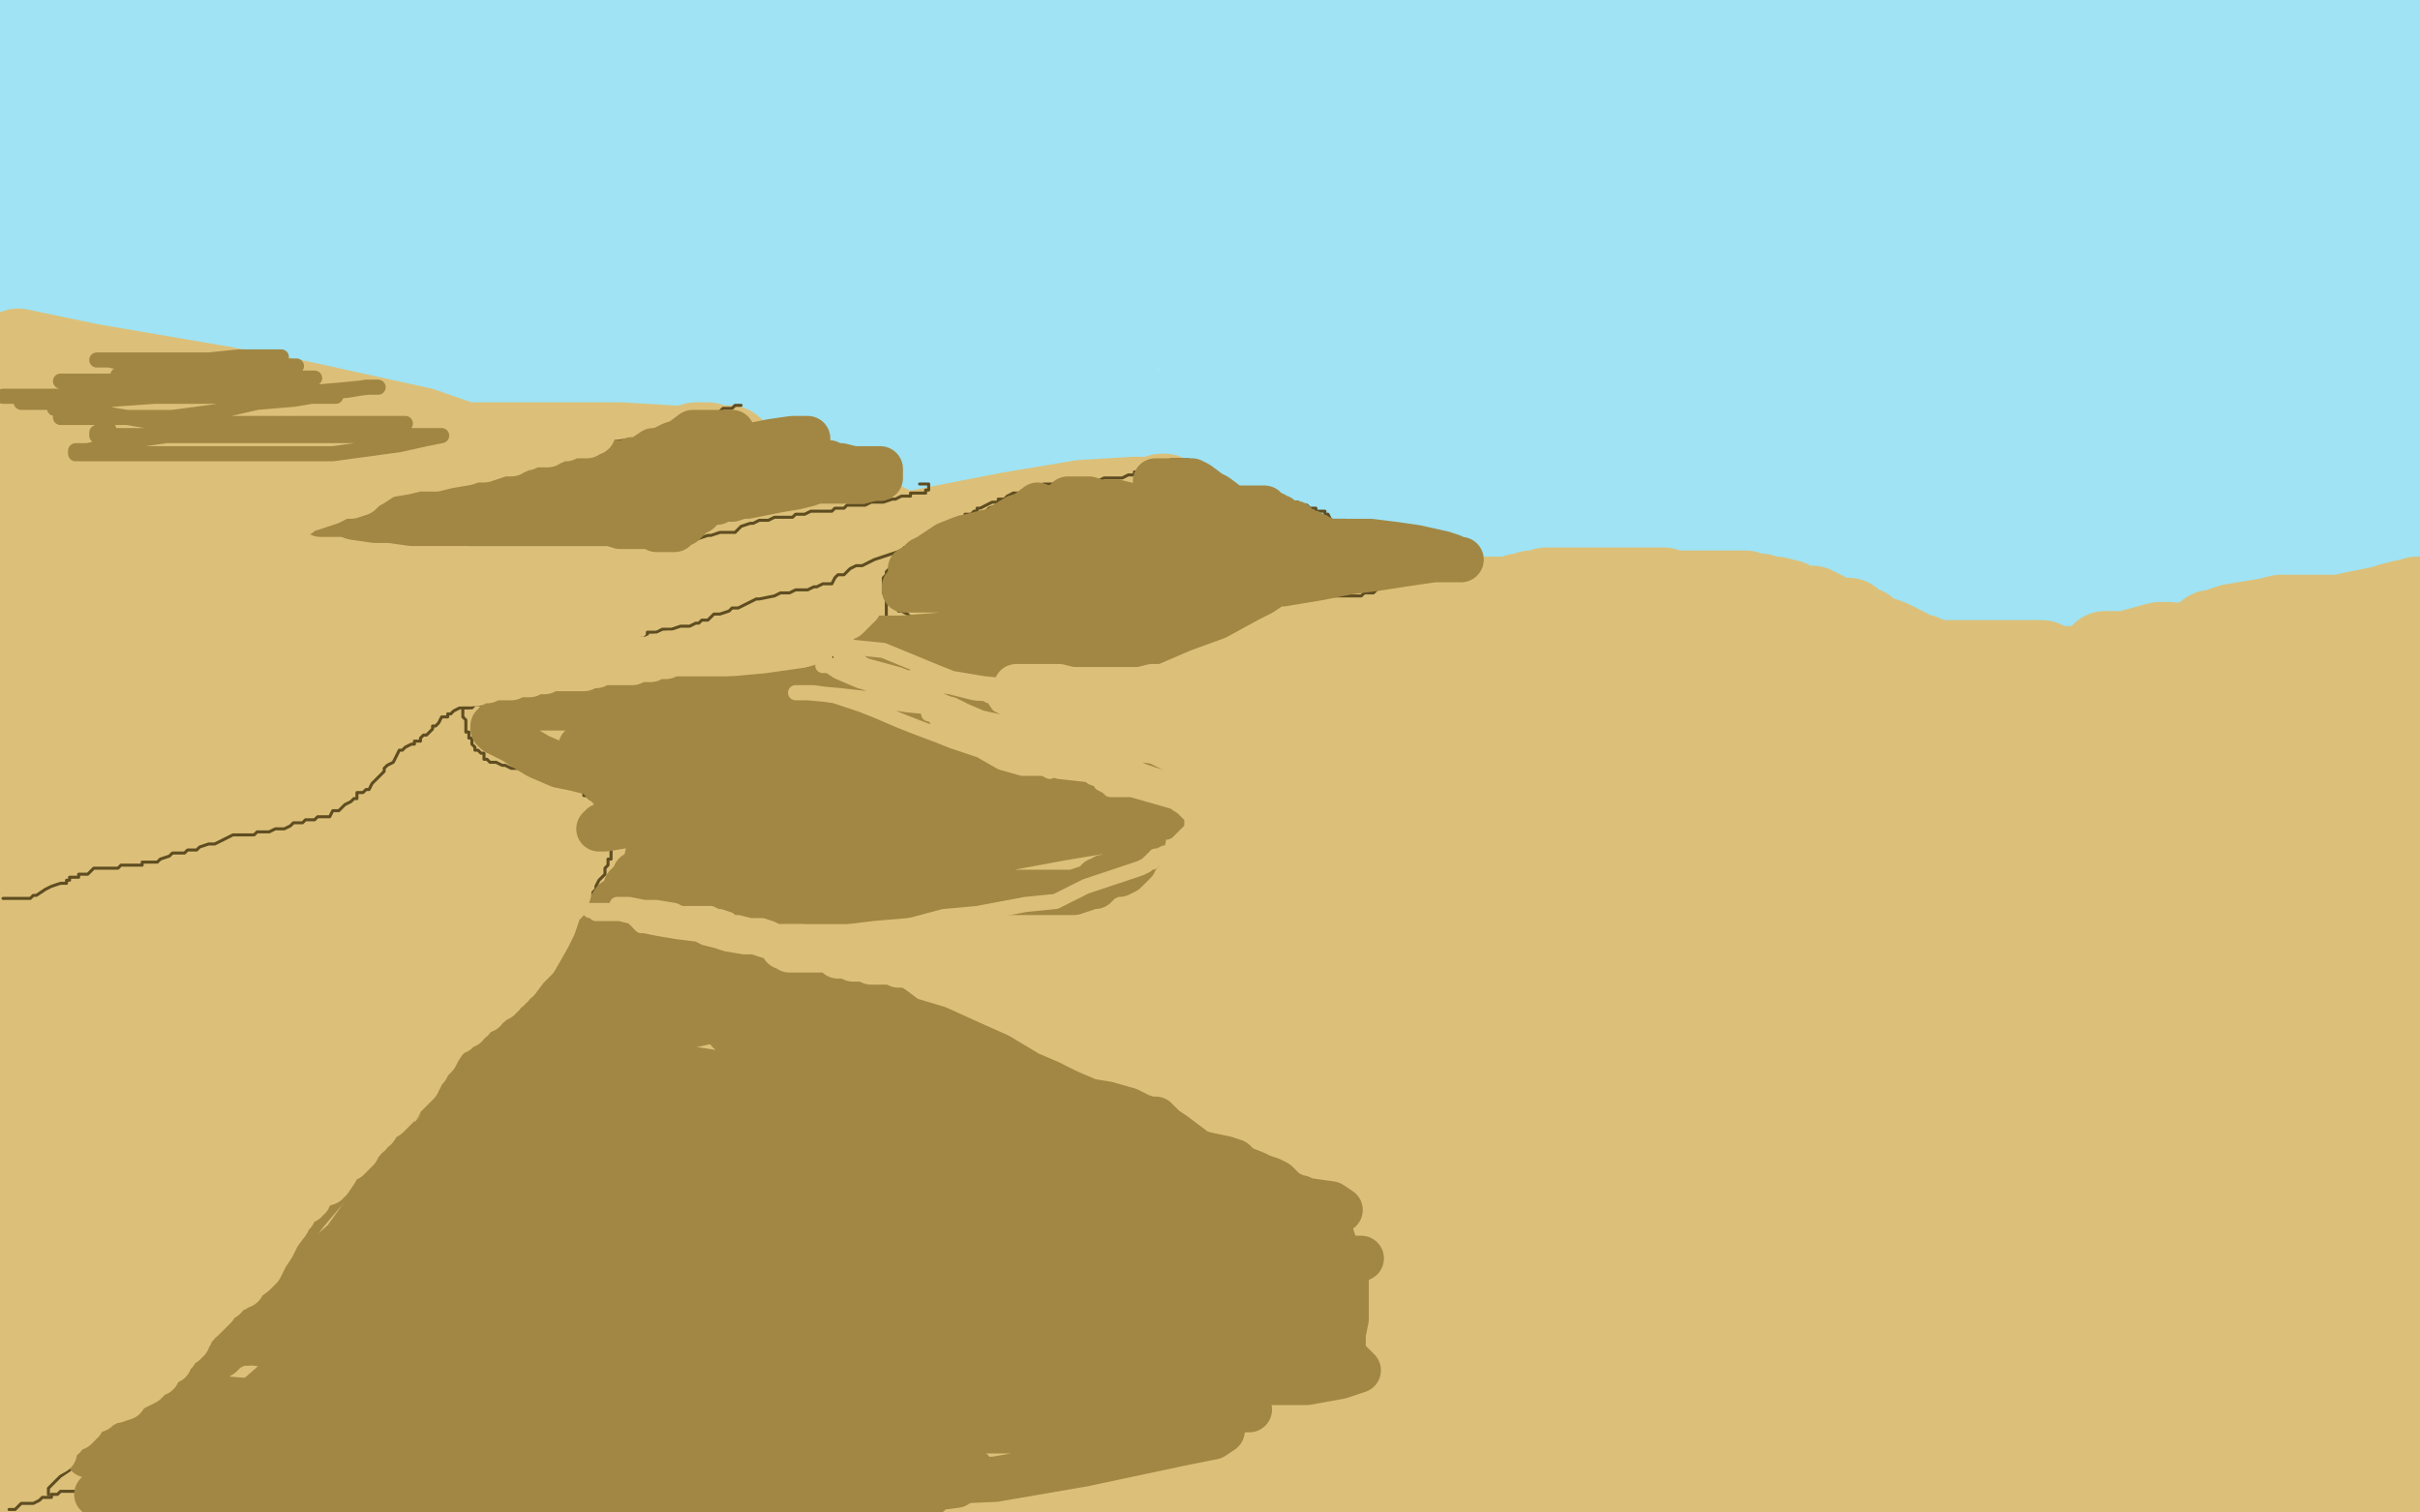 <?xml version="1.0" standalone="no"?>
<!DOCTYPE svg PUBLIC "-//W3C//DTD SVG 1.1//EN"
"http://www.w3.org/Graphics/SVG/1.1/DTD/svg11.dtd">

<svg width="800" height="500" version="1.1" xmlns="http://www.w3.org/2000/svg" xmlns:xlink="http://www.w3.org/1999/xlink" style="stroke-antialiasing: false"><desc>This SVG has been created on https://colorillo.com/</desc><rect x='0' y='0' width='800' height='500' style='fill: rgb(255,255,255); stroke-width:0' /><polyline points="292,420 297,421 297,421 309,423 309,423 314,423 314,423 320,421 320,421 332,412 332,412 342,403 342,403 358,381 358,381 368,365 368,365 384,330 384,330 399,293 399,293 410,230 410,230 412,183 397,98 370,44 43,299 135,310 238,307 392,262 492,232 622,177 698,115 766,49 793,10 194,21 72,64 12,94 3,139 44,139 149,117 246,85 381,41 478,11 58,79 149,59 287,15 288,8 131,50 16,80 76,49 187,16 175,19 81,19 161,2 0,46 42,46 105,46 152,46 199,46 263,46 291,46 324,40 335,37 345,33 347,31 348,28 344,25 336,24 317,23 302,23 267,23 231,23 173,23 128,23 87,23 15,23 8,23 66,23 100,23 162,18 207,14 268,14 307,14 351,14 365,14 372,14 363,12 348,11 307,8 268,8 199,8 157,8 93,8 57,8 21,9 8,11 2,13 3,13 10,13 25,13 52,10 83,10 138,10 177,10 247,11 285,20 348,33 395,43 458,55 501,63 564,75 615,81 693,83 743,83 797,78 712,78 585,78 477,78 320,78 212,78 69,78 32,86 140,86 240,81 390,61 505,47 661,23 767,7 353,0 211,22 134,37 41,58 49,80 104,80 201,80 276,80 386,80 458,80 571,80 626,80 696,80 730,80 757,73 763,72 763,71 759,70 637,69 568,69 457,69 237,69 38,69 27,63 127,61 199,61 287,61 403,61 494,61 599,61 657,61 727,61 741,61 749,60 749,59 738,59 714,59 642,59 570,59 459,59 374,59 249,59 178,59 117,59 69,59 61,60 61,62 68,63 103,65 148,65 236,65 314,65 416,65 496,64 608,52 681,41 769,21 179,3 152,8 140,11 140,12 147,12 164,14 228,14 283,14 377,14 452,14 515,14 620,14 687,14 767,14 789,6 717,6 657,6 571,7 510,7 432,7 388,7 335,7 320,7 312,7 310,7 313,8 322,9 343,10 358,13 400,13 431,13 480,13 511,13 542,13 555,13 569,13 573,13 575,14 577,14 576,14 575,14 570,16 563,17 547,19 532,22 505,27 486,29 459,34 450,35 442,35 433,35 431,35 432,35 436,35 444,35 452,37 464,38 474,39 491,42 505,44 529,44 552,45 576,48 629,50 665,50 718,50 751,50 785,50 785,61 769,60 734,53 710,50 669,42 651,40 623,40 608,40 587,41 575,44 560,48 556,51 549,55 549,58 549,60 549,62 556,64 573,68 589,70 638,76 674,76 735,78 782,78 764,98 684,98 617,98 531,95 478,95 425,91 402,91 391,91 389,91 390,91 397,93 407,96 433,100 465,105 525,115 573,119 628,119 706,119 761,119 757,131 687,131 571,131 497,131 386,131 317,130 245,130 175,124 138,120 102,120 93,120 91,120 98,124 112,126 150,133 191,140 288,147 363,147 473,147 559,147 675,147 753,144 767,104 651,113 557,113 424,113 322,113 195,113 115,113 32,112 16,91 80,89 132,89 232,89 315,89 425,89 502,89 596,89 646,89 692,91 703,94 706,94 705,96 697,98 667,104 630,106 556,106 489,106 376,106 302,106 183,106 97,106 2,106 58,106 113,106 213,106 279,106 373,106 431,106 489,106 509,106 517,106 510,107 492,109 436,117 377,121 276,128 199,130 88,135 13,139 11,147 113,147 180,147 282,147 354,147 431,147 465,147 480,147 477,147 463,147 432,149 355,149 280,149 175,149 98,149 44,171 174,171 260,171 354,171 481,171 564,173 664,170 709,166 746,163 748,163 745,163 730,163 676,171 606,178 484,182 377,182 217,182 106,182 66,185 155,185 282,185 375,185 502,185 583,185 685,183 740,173 783,164 788,163 788,162 780,162 760,162 691,162 616,162 489,162 373,162 197,162 64,162 45,183 88,192 135,202 214,217 271,225 352,232 391,232 438,232 446,232 448,232 447,232 435,230 414,229 356,227 314,227 239,227 190,227 109,227 54,227 1,227 19,197 63,185 91,175 124,166 137,162 146,157 146,156 142,156 127,156 110,157 66,166 31,172 5,176 20,171 25,168 26,165 26,164 17,161 6,160 6,170 14,170 22,170 25,170 23,172 17,173 8,177 4,214 7,214 11,211 14,206 17,198 19,192 21,182 21,178 21,173 20,173 16,175 8,183 1,191 0,298 7,285 15,273 34,245 44,224 65,189 76,165 92,133 98,120 104,105 106,102 106,101 99,106 87,119 52,150 13,177 7,229 88,188 148,163 223,137 264,127 310,120 324,118 327,118 313,123 284,133 240,145 160,165 98,177 54,233 151,233 226,233 289,233 367,233 417,233 483,233 516,233 553,233 565,233 574,233 575,233 570,233 550,233 519,233 455,235 394,235 297,235 217,235 104,235 24,235 17,217 90,209 198,206 279,204 381,204 450,204 533,204 567,204 592,204 604,204 600,204 577,207 551,210 481,210 420,210 316,210 235,210 128,210 61,210 11,216 77,216 141,216 259,216 353,216 486,210 580,210 705,198 779,185 741,183 618,200 531,215 413,232 348,242 281,249 254,253 244,256 248,256 262,256 301,252 346,252 420,252 492,252 594,252 669,252 749,252 788,252 768,266 732,267 649,267 499,267 436,267 367,267 336,267 325,271 325,272 337,272 359,272 408,267 503,249 580,236 684,213 755,198 755,169 651,190 574,206 494,226 451,235 431,241 424,243 434,243 455,241 523,228 581,214 682,195 759,182 772,185 712,197 643,212 608,220 590,222 587,223 588,223 598,223 636,215 682,207 748,195 792,185 789,184 748,193 726,199 695,208 685,211 679,214 679,215 680,215 689,215 713,215 741,210 789,202 775,206 715,218 669,226 616,238 600,242 590,243 593,243 604,242 638,236 679,228 737,216 777,211 758,211 712,218 652,231 617,238 584,245 574,247 574,248 575,248 594,248 631,242 697,227 740,220 786,214 790,221 727,231 683,241 632,251 604,257 593,259 592,259 595,259 606,258 644,252 690,244 733,237 793,228 780,246 755,250 725,257 718,258 715,259 721,259 729,259 746,259 762,256 794,251 777,274 765,278 757,280 755,281 756,281 764,276 774,270 792,256 781,193 758,209 736,235 726,244 718,252 717,252 719,250 731,235 744,217 765,189 779,169 799,136 793,144 775,165 752,196 738,209 723,221 720,224 719,224 719,221 722,208 727,197 733,182 747,155 754,142 765,121 770,110 776,99 780,93 784,88 785,87 787,87 787,89 787,93 783,103 779,113 769,134 762,145 748,167 742,178 738,187 735,193 735,194 738,189 742,180 751,163 758,148 767,125 774,113 783,95 788,85 793,76 794,73 794,74 794,80 791,87 782,105 776,117 766,138 760,151 753,168 749,176 747,185 747,188 747,189 746,189 742,189 736,189 725,192 713,198 696,207 656,224 619,241 552,267 493,286 414,306 354,316 276,318 234,318 183,314 171,310 163,304 162,301 164,296 174,291 204,285 242,280 288,270 365,253 419,243 488,228 526,221 565,221 577,221 583,221 581,221 570,221 528,223 478,223 384,223 310,223 177,223 94,223 29,248 127,239 192,231 269,213 302,207 321,203 321,202 319,202 307,202 279,205 208,218 156,230 76,248 22,258 20,256 51,256 103,256 145,256 203,256 239,256 270,256 309,256 326,256 346,256 355,255 364,253 359,253 345,256 305,261 253,273 157,294 78,309 35,340 134,340 215,334 318,322 397,312 499,291 551,279 606,267 616,263 618,261 618,260 611,259 573,252 525,248 420,248 329,248 199,248 105,248 41,244 133,244 202,244 296,244 351,244 412,244 434,244 443,244 431,248 344,263 278,274 175,285 94,296 16,325 94,323 155,319 241,317 303,315 375,308 436,302 439,301 435,301 418,301 366,301 310,301 211,301 136,301 23,301 48,299 103,299 181,299 225,299 283,299 307,296 321,293 322,292 312,290 281,288 242,288 162,288 112,288 35,288 17,288 89,288 131,287 195,284 240,283 285,279 305,277 319,275 322,274 323,274 316,273 300,273 280,273 225,273 180,273 106,273 56,273 0,272 39,272 97,272 136,272 197,272 230,272 280,272 297,272 314,272 320,272 321,272 318,272 311,272 294,272 281,272 244,273 210,274 146,274 99,274 60,274 7,274 6,276 64,276 119,276 216,276 282,276 390,276 456,276 537,276 585,272 632,260 643,258 646,256 646,255 643,254 627,253 596,253 529,256 467,264 363,280 292,293 182,314 127,326 64,341 40,346 33,348 43,349 59,349 118,349 167,349 237,348 348,341 434,334 557,325 630,316 738,311 793,311 755,329 695,337 585,341 506,350 412,350 288,350 210,352 132,357 108,360 101,362 103,362 119,362 158,362 241,362 318,362 445,361 534,359 676,342 763,326 721,296 593,320 505,338 384,359 324,374 264,386 253,390 251,391 258,391 292,386 343,376 409,361 519,340 615,322 727,296 718,281 642,296 541,315 478,323 405,332 382,333 371,333 370,333 372,333 389,331 421,327 492,317 556,310 651,299 711,291 782,278 776,264 724,264 637,268 576,270 474,272 424,272 362,276 346,278 339,279 340,279 353,280 375,280 444,280 494,280 588,280 652,279 730,275 773,269 766,258 716,259 637,267 587,271 502,285 453,292 394,303 369,307 357,310 356,310 358,311 370,311 403,311 445,311 500,311 581,310 637,306 715,301 765,299 786,292 724,303 685,312 617,325 576,334 527,344 516,346 514,346 517,347 528,347 564,340 607,334 678,322 722,312 784,299 791,289 764,292 742,298 713,303 705,305 701,306 704,306 715,304 741,300 765,296 795,284 795,285 786,280 770,283 739,292 720,297 698,308 692,313 689,318 689,320 693,324 709,326 724,326 757,326 785,326 796,314 723,327 657,338 554,344 488,344 422,344 360,347 342,349 339,350 340,351 359,353 395,353 494,353 574,353 702,352 793,349 768,381 634,405 536,421 397,441 318,452 237,456 213,459 206,459 208,459 234,459 291,450 411,431 512,415 662,400 777,386 682,421 550,424 373,424 254,426 111,433 33,435 19,430 123,409 221,400 348,398 522,398 646,398 791,378 753,390 595,407 462,407 286,410 180,417 52,428 5,428 33,422 96,409 213,393 316,384 465,379 576,374 712,362 794,351 751,330 627,330 522,330 412,330 252,330 147,330 36,331 14,338 130,338 218,338 364,338 464,338 596,338 677,335 767,322 756,315 676,315 524,316 403,316 215,316 94,316 67,340 145,340 242,340 294,340 355,340 367,340 370,340 370,341 356,344 329,349 267,359 218,367 140,369 90,371 14,380 46,396 102,396 179,396 232,396 288,395 310,395 324,395 323,395 314,395 274,403 222,411 143,424 88,426 9,433 26,423 67,415 130,403 160,396 187,391 194,390 195,390 189,390 177,390 150,391 86,393 30,393 1,374 66,364 98,360 137,359 148,359 151,359 149,359 129,363 113,365 67,375 40,380 5,387 5,373 17,367 21,365 25,363 25,362 22,362 20,362 18,362 16,362 15,362 16,364 18,371 19,376 19,387 19,395 19,406 19,419 29,444 35,448 38,448 41,447 42,432 38,397 32,382 14,352 7,339 2,340 8,351 14,366 18,376 25,394 29,403 34,414 36,421 40,430 41,432 41,433 42,433 43,430" style="fill: none; stroke: #ffffff; stroke-width: 30; stroke-linejoin: round; stroke-linecap: round; stroke-antialiasing: false; stroke-antialias: 0; opacity: 1.0"/>
<polyline points="46,424 53,418 60,413 75,405 90,400 107,395 116,394 127,394 129,394 131,395 131,396 130,398 122,402 106,407 85,410 36,418 4,425 46,471 112,471 212,471 278,471 375,471 422,471 469,471 483,471 489,472 486,472 461,474 428,474 350,474 273,474 154,474 60,474 1,479 59,464 138,444 196,432 268,412 300,405 325,401 326,401 319,403 290,413 254,426 191,439 136,449 57,469 7,483 29,471 87,458 167,438 224,424 304,409 358,403 419,401 450,401 473,401 476,402 476,403 470,407 456,413 402,431 359,441 274,461 221,477 141,495 133,494 204,479 262,465 314,453 399,432 443,423 489,413 503,412 505,412 502,412 474,420 428,428 345,446 277,461 173,481 99,499 212,495 316,474 392,461 480,441 527,427 579,417 591,415 593,414 592,414 573,419 523,433 413,461 324,491 388,486 493,465 555,457 631,448 653,448 663,448 657,452 624,466 576,486 579,490 620,481 647,476 650,475 649,475 640,475 602,481 550,493 376,494 480,473 529,463 584,453 597,451 599,451 597,451 572,454 521,464 422,484 351,499 237,490 366,468 461,455 568,434 628,421 692,407 704,404 705,404 704,404 682,404 636,412 584,426 485,446 408,462 321,480 274,491 238,498 234,498 239,498 266,489 290,484 339,476 371,471 428,463 473,461 545,459 595,459 656,455 681,449 694,447 697,446 696,446 678,448 643,453 558,471 506,483 500,492 575,472 616,462 670,452 684,450 691,449 692,449 689,449 675,452 643,461 607,468 560,482 538,489 510,498 532,493 569,480 632,463 680,445 739,424 768,412 783,406 784,405 777,405 747,413 721,423 668,439 635,450 588,464 562,472 544,480 538,482 538,483 541,483 559,476 583,467 630,449 677,439 732,427 759,423 791,416 790,424 777,430 738,448 705,466 665,483 605,497 617,485 645,475 695,459 731,452 781,435 788,438 756,452 700,475 666,488 669,498 694,491 732,484 750,481 764,479 767,478 759,479 749,484 729,489 718,494 700,499 727,498 773,490 797,486 793,494 792,493 786,484 748,496 690,498 707,489 736,477 778,459 792,434 746,442 719,446 683,453 672,456 667,456 676,453 690,447 729,438 754,431 791,426 789,449 747,460 726,463 702,468 696,469 700,468 716,462 729,461 750,457 763,455 778,453 785,453 789,453 788,455 787,455 787,456 785,456 785,457 784,458 784,459 784,460 784,461 782,462 781,463 777,467 774,469 771,473 770,475 770,476 771,476 776,475 777,474 778,472 780,472 782,471 784,471 789,470 793,469 797,468 799,466 797,468 794,470 793,471 792,473 792,470 792,466 792,457 792,452 792,431 792,408 792,398 791,381 787,369 779,353 776,344 773,334 772,327 771,319 771,313 771,305 774,293 777,284 780,280 781,279 783,279 786,281 792,286 798,290 798,329 797,329 796,331 794,332 791,334 789,335 788,336 788,337 788,338 788,339 788,340 789,340 789,341 790,341 790,342 790,343 791,343 791,344 792,344 793,344 794,344 795,344 795,343 796,343 796,342 796,341 796,340" style="fill: none; stroke: #ffffff; stroke-width: 30; stroke-linejoin: round; stroke-linecap: round; stroke-antialiasing: false; stroke-antialias: 0; opacity: 1.0"/>
<polyline points="74,22 67,22 67,22 53,22 53,22 38,22 38,22 14,19 14,19 1,14 32,14 57,14 96,12 120,9 147,4 156,2 136,3 121,6 80,13 48,18 39,25 75,25 134,23 175,16 235,3 176,5 128,11 57,22 7,24 37,8 80,0 36,6 17,46 66,46 144,46 199,46 264,38 300,31 327,24 336,22 337,21 327,21 312,21 278,27 235,35 164,48 112,60 32,80 43,107 90,93 173,68 226,54 295,32 331,21 363,7 370,3 371,2 365,2 358,4 330,8 289,18 240,25 163,43 109,51 26,53 69,17 113,8 88,3 42,11 1,30 13,30 19,30 25,30 27,31 28,32 29,32 25,34 20,36 8,39 16,48 38,48 62,45 71,43 75,42 73,42 66,42 43,46 24,49 18,74 55,68 99,61 118,57 132,53 136,52 136,51 133,51 121,51 106,51 76,56 46,63 3,52 5,52 6,52 7,52 7,53 7,54 6,54 5,56 3,56 0,59 0,54 0,57 0,62 0,66 0,72 0,76 2,83 21,74 33,69 52,62 58,58 61,58 56,59 46,63 24,70 9,77 1,90 39,83 66,78 84,76 111,71 121,69 127,68 123,68 109,71 97,74 75,78 57,81 27,86 9,89 22,97 44,93 79,88 97,85 113,83 120,82 122,81 120,81 111,85 93,90 76,96 58,98 17,106 12,122 57,118 87,113 128,103 146,101 163,97 166,95 167,95 162,94 145,95 126,98 85,107 62,110 15,120 9,132 47,127 73,124 114,116 141,111 176,104 188,102 198,99 200,97 196,97 181,97 164,97 121,101 89,106 33,110 2,110 8,108 26,106 34,104 44,103 47,102 48,101 48,100 45,100 33,100 21,100 7,100 0,113 10,113 14,113 15,113 15,114 14,115 9,117 1,119 8,115 40,108 72,104 135,92 181,84 257,73 302,73 343,73 394,71 413,71 428,71 432,71 434,71 432,71 424,71 405,73 383,77 337,85 294,93 228,105 181,117 99,135 60,146 5,158 1,169 29,169 78,169 113,163 173,155 208,150 254,142 273,138 287,136 289,136 285,136 269,139 248,142 197,150 154,158 87,158 40,158 0,159 34,159 81,149 102,145 132,140 141,136 148,132 149,131 149,130 144,130 137,130 120,130 103,134 60,141 22,148 22,157 148,129 206,117 286,97 338,83 464,65 469,65 467,67 458,70 406,82 311,99 246,108 203,113 154,121 141,125 131,127 130,127 131,127 139,127 165,127 204,127 278,117 334,109 386,101 465,88 522,78 582,70 615,70 643,70 649,70 650,70 643,72 627,76 578,84 532,93 456,104 394,106 308,113 257,117 200,125 188,126 184,127 186,127 198,126 211,124 245,118 280,112 340,100 384,92 438,82 473,77 515,66 536,63 557,59 564,57 567,57 565,57 557,58 543,61 511,65 475,74 416,85 372,94 306,107 260,114 197,129 167,134 148,140 144,142 144,143 148,144 167,146 195,146 253,146 301,143 349,137 424,137 468,137 521,137 544,137 558,137 561,137 562,137 560,138 554,140 541,142 525,145 491,146 457,150 396,150 357,150 318,150 276,150 262,150 253,150 256,151 274,155 297,158 348,162 394,168 475,172 547,174 644,176 710,176 766,172 697,172 653,172 589,172 547,172 497,172 476,168 460,165 448,163 444,161 446,159 461,158 482,158 530,163 565,168 628,179 666,188 729,200 770,208 796,227 757,225 715,225 703,225 692,225 691,225 692,225 699,226 720,227 740,227 787,227 740,165 682,151 602,131 545,118 471,103 427,94 387,78 372,71 359,65 356,63 361,63 375,63 394,65 444,67 483,67 539,71 574,76 616,76 631,76 642,76 644,76 636,76 622,72 591,66 550,59 482,46 429,32 339,14 277,7 221,5 168,3 151,3 143,3 147,3 160,3 197,3 241,3 316,3 371,3 443,3 482,3 529,3 541,3 547,2 534,2 513,2 452,2 402,2 325,2 270,2 208,3 190,5 184,7 191,8 205,8 240,8 273,8 327,3 371,10 319,20 243,33 198,37 154,47 141,49 139,51 139,52 146,53 160,53 186,53 248,52 299,44 368,29 414,22 469,10 486,4 494,3 495,3 494,3 486,3 458,8 426,11 364,24 320,33 240,48 200,56 153,66 144,68 142,68 145,68 158,68 203,62 261,52 348,38 410,30 488,25 538,25 591,25 606,25 616,25 614,25 600,30 553,42 502,50 449,64 370,81 315,92 256,100 230,101 216,101 215,101 220,101 250,96 282,93 346,89 405,85 495,73 556,69 629,65 671,63 712,56 721,54 724,53 718,53 693,53 662,57 588,65 539,65 450,65 375,65 284,65 234,65 193,65 182,65 180,65 190,65 211,64 253,64 325,64 380,64 458,62 508,62 574,62 611,62 644,62 652,62 653,62 640,62 621,62 560,62 520,66 447,73 396,79 333,91 309,96 300,97 299,98 301,98 325,91 370,79 446,62 504,47 584,25 628,15 686,3 679,0 627,10 564,25 457,48 380,64 288,80 239,87 210,89 207,89 208,89 216,88 252,80 296,73 367,60 421,50 492,39 538,31 584,26 597,24 605,24 593,28 574,30 534,38 512,42 469,49 439,56 401,63 384,67 372,69 369,70 375,70 385,70 406,70 425,66 449,63 493,55 514,53 539,53 551,53 558,53 557,53 549,53 527,56 497,63 454,70 429,77 399,83 388,88 377,92 374,94 377,94 389,97 398,97 417,97 430,97 451,97 462,97 474,97 477,97 478,97 476,97 474,97 471,98 468,100 464,101 457,105 451,108 441,112 432,115 421,118 416,118 413,118 412,118 409,118 407,118 404,118 403,118 401,118 398,119 400,119 405,119 413,119 427,119 437,119 460,119 475,119 508,121 538,126 590,126 624,126 654,126 702,126 721,126 749,126 761,126 774,126 779,126 780,126 779,126 774,126 759,128 745,130 720,134 698,139 652,146 621,148 568,148 535,148 504,148 474,148 464,148 458,148 463,147 476,146 490,146 511,146 525,146 552,146 569,146 597,146 612,146 636,150 645,153 653,155 658,156 659,156 655,156 642,156 630,156 607,156 582,156 540,156 515,156 479,156 467,156 456,156 455,156 459,156 470,156 501,156 531,156 590,154 636,146 692,144 729,141 778,133 797,129 785,114 748,114 668,114 592,118 535,128 464,143 423,150 393,157 386,158 385,159 386,159 399,159 420,159 478,158 525,150 606,137 663,129 736,120 773,116 766,108 641,108 530,108 447,108 427,108 424,108 426,108 437,108 465,108 499,108 565,108 607,108 684,108 737,108 795,108 787,124 746,133 720,143 691,155 681,159 676,163 676,164 681,165 689,165 704,165 714,165 727,165 733,165 740,165 741,165 741,166 741,168 741,169 741,170 741,171 741,172 740,173 740,175 740,177 740,180 740,183 740,186 740,188 741,189 741,190 741,192 741,194 741,195 741,196 741,198 739,200 736,200 733,202 730,203 727,204 725,204 724,205 723,206 721,207 721,208 720,209 719,209 718,210 716,211 714,212 711,214 709,214 708,215 706,215 705,215 704,215 702,215 701,216 700,216 698,216 696,216 695,216 692,214 688,214 684,212 681,212 675,211 671,210 668,209 666,208 663,208 661,207 658,205 653,203 649,202 639,197 629,196 616,190 604,187 585,179 572,174 552,166 538,163 520,159 508,157 498,154 486,152 478,149 472,146 469,145 467,144 468,144 470,144 472,144 477,144 485,144 504,146 523,148 567,148 606,148 648,148 714,148 753,148 787,119 733,115 700,115 661,115 644,115 633,116 619,118 613,119 609,120 616,119 629,118 667,113 700,113 763,105 784,73 736,73 651,73 598,73 526,73 493,73 468,73 463,73 464,72 476,68 494,67 548,61 591,53 639,47 704,39 738,37 794,37 794,35 764,35 705,35 664,35 586,35 531,35 462,35 428,35 416,35 412,35 420,35 440,35 504,35 557,35 632,29 684,21 737,17 765,11 786,6 788,6 784,6 763,6 736,6 677,6 636,6 589,6 525,6 489,6 461,6 453,6 452,6 462,6 478,6 523,6 555,2 582,1 599,2 649,2 696,2 765,2 747,44 694,58 609,78 571,88 529,97 518,100 515,100 516,100 529,100 549,98 597,92 636,90 692,88 734,86 791,82 789,91 752,96 689,106 648,114 603,120 559,129 540,133 532,134 533,134 540,134 570,132 594,128 650,122 693,116 754,104 769,73 747,73 710,73 696,73 683,73 682,73 683,73 693,70 707,66 733,58 758,51 792,39 799,34 793,36 790,36 785,36 783,36 780,37 778,38 776,39 776,40 777,40 780,40 783,40 788,38 794,36 798,34 798,26 794,29 788,34 783,39 776,46 773,49 770,53 771,49 777,41 781,32 788,21 791,15 794,7 795,6 795,5 795,7 795,11 793,21 792,28 786,41 783,50 777,62 774,69 771,76 771,78 771,73 773,63 774,56 776,45 777,38 778,31 779,28 779,27 779,29 780,37 781,44 782,51 784,62 786,72 788,85 789,94 790,105 791,111 793,116 794,116 795,108 797,96 799,87 795,107 794,118 794,130 794,136 794,140 792,131 791,123 789,109 788,96 788,80 788,69 788,57 788,52 789,49 790,54 791,62 791,75 789,86 784,108 779,120 776,134 771,154 769,166 767,177 767,182 767,183 766,182 766,172 766,163 768,151 770,142 771,131 772,125 773,122 773,121 774,124 774,128 776,136 776,143 777,153 777,161 777,172 778,179 778,185 778,187 779,188 779,190 780,190 781,187 784,180 787,175 791,165 793,157 796,146 797,139 798,130 798,129 798,128 798,131 797,142 796,149 793,161 793,170 793,176 795,186 797,192 799,194 799,196 797,201 796,204 794,209 794,210 794,212" style="fill: none; stroke: #9fe3f4; stroke-width: 30; stroke-linejoin: round; stroke-linecap: round; stroke-antialiasing: false; stroke-antialias: 0; opacity: 1.0"/>
<polyline points="1,198 1,197 1,197 2,197 2,197 5,196 5,196 7,196 7,196 8,196 8,196 9,196 9,196 10,196 11,196 12,196 13,196 14,196 17,196 18,196 20,196 21,196 22,196 23,196 24,196 25,196 26,196 28,195 30,195 31,195 33,194 34,194 35,194 37,194 37,193 39,193 40,193 42,193 43,193 45,193 46,193 48,193 50,193 51,193 53,193 54,193 55,193 57,193 58,193 60,193 61,192 64,192 65,192 67,192 68,191 69,191 70,191 71,190 72,190 74,190 75,190 76,190 77,190 78,190 78,189 80,189 83,189 85,189 86,188 89,188 91,188 92,187 93,187 94,187 95,186 96,186 96,185 97,185 98,185 99,185 100,184 101,184 103,184 104,184 106,184 108,184 112,184 116,184 119,184 122,184 125,184 127,184 131,184 135,184 138,184 141,184 144,184 146,184 148,184 152,185 155,186 160,187 164,187 171,188 176,189 184,190 188,190 194,190 197,190 200,190 201,190 203,190 205,191 207,192 208,192 211,192 213,192 214,192 216,192 217,192 219,192 221,192 222,192 223,192 224,192 225,192 226,192 228,193 231,193 233,193 237,193 240,193 245,193 246,193 248,193 249,193" style="fill: none; stroke: #dcc079; stroke-width: 30; stroke-linejoin: round; stroke-linecap: round; stroke-antialiasing: false; stroke-antialias: 0; opacity: 1.0"/>
<polyline points="153,187 154,186 154,186 155,186 155,186 157,186 157,186 158,186 158,186 159,186 159,186 160,186 160,186 163,185 163,185 165,184 165,184 167,184 167,184 169,184 172,184 175,183 179,182 185,181 187,181 188,181 189,181 190,181 191,180 192,180 194,179 195,179 197,178 199,177 200,177 201,177 202,177 203,176 205,176 206,176 208,175 209,175 210,174 213,173 214,173 215,172 216,172 218,171 219,171 220,171 221,171 223,170 225,170 226,170 228,169 231,168 233,168 234,168 236,168 238,167 239,167 240,167 241,168 242,168 243,169 245,170 248,173 251,174 256,176 260,176 266,178 268,179 272,181 275,182 278,184 282,185 285,187 287,187 294,189 297,190 304,191 308,192 317,193 321,194 328,195 332,197 337,197 340,197 342,198 344,198 345,198 347,199 348,199 350,200 351,200 352,200 353,201 355,201 356,201 357,201 358,201 361,202 365,202 367,203 372,203 373,204 376,204 379,204 384,205 388,206 391,206 393,206 394,207 396,207 398,208 399,208 401,208 403,208 404,208 405,208 405,209 404,209 399,206 391,203" style="fill: none; stroke: #dcc079; stroke-width: 30; stroke-linejoin: round; stroke-linecap: round; stroke-antialiasing: false; stroke-antialias: 0; opacity: 1.0"/>
<polyline points="273,184 276,184 276,184 281,184 281,184 284,184 284,184 289,184 289,184 292,184 292,184 298,184 298,184 300,184 300,184 303,184 303,184 304,184 304,184 305,184 305,184 306,184 307,184 309,184 311,185 313,185 316,185 317,185 318,185 320,185 323,185 325,185 328,186 331,186 335,187 339,187 343,187 346,188 350,189 353,189 356,189 358,189 361,189 363,189 368,189 369,190 372,190 377,190 381,190 383,190 386,190 387,190 389,190 390,190 392,190 392,191 393,191 395,191 396,191 398,191 400,191 402,192 404,193 409,193 412,193 416,193 419,193 422,193 423,194 428,195 430,196 435,196 437,197 440,197 442,197 445,197 447,197 449,197 451,197 454,198 459,198 461,199 465,199 466,199 469,199 470,199 473,199 475,199 479,199 482,199 487,199 489,199 492,199 494,199 496,199 497,199 498,199 499,199 500,199 501,199 502,199 502,198 503,198 505,198 506,198 506,197 507,197 508,197 509,197 511,196 512,196 513,196 516,196 518,196 520,196 521,196 523,196 525,196 526,196 527,196 528,196 529,196 530,196 531,196 532,196 533,196 534,196 535,196 537,196 539,196 542,196 545,196 546,196 548,196 549,196 550,196 551,197 552,197 553,197 554,197 555,197 558,197 560,197 564,197 567,197 570,197 571,197 573,197 574,197 575,197 576,197 577,197 578,198 579,198 582,198 583,199 585,199 587,199 591,200 593,201 596,202 599,202 601,203 603,204 604,205 607,206 611,206 612,208 614,209 616,209 618,211 621,212 624,213 626,214 628,215 630,216 631,217 634,218 635,218 637,219 640,220 642,221 647,223 650,224 654,224 655,225 659,225 661,225 665,225 666,226 668,226 669,226 670,226 671,226 673,226 673,225 675,224 676,224 678,223 680,223 681,222 684,222 686,222 690,221 693,220 696,219 702,217 696,217 699,217 703,217 714,214 716,214 717,214 717,216 726,214 726,213 733,212 733,210 731,210 732,210 738,208 744,207 750,206 754,205 756,205 760,205 762,205 765,205 766,205 767,205 768,205 771,205 774,205 778,204 783,203 788,202 791,201 795,200 797,200 799,199" style="fill: none; stroke: #dcc079; stroke-width: 30; stroke-linejoin: round; stroke-linecap: round; stroke-antialiasing: false; stroke-antialias: 0; opacity: 1.0"/>
<polyline points="662,234 658,232 658,232 652,230 652,230 636,227 636,227 624,224 624,224 596,220 596,220 570,217 570,217 543,212 543,212 497,206 497,206 458,206 458,206 409,206 409,206 369,209 314,221 279,226 229,238 203,241 164,241 149,241 137,240 131,239 132,239 139,239 151,239 180,242 208,242 261,242 294,242 347,242 380,242 425,242 440,242 456,242 467,242 469,241 469,240 466,239 449,237 432,237 390,237 351,237 304,237 227,237 171,237 94,237 50,237 54,238 90,238 138,237 177,237 203,236 243,230 255,228 263,226 263,225 260,224 242,221 222,220 167,220 122,220 50,220 3,220 37,228 98,228 143,227 180,223 191,223 212,219 217,217 218,217 215,215 206,214 186,214 171,214 148,214 98,214 59,214 33,223 87,215 166,204 211,198 285,185 323,178 353,173 375,167 378,166 375,166 358,167 334,171 293,179 261,184 212,192 174,197 123,203 90,203 37,203 4,203 29,206 52,206 88,206 113,206 146,206 161,206 175,206 193,206 206,206 219,207 229,209 239,210 244,210 250,210 252,210 253,211 254,211 255,211 256,211 258,212 259,212 260,212 263,212 267,213 271,213 273,213 277,213 279,213 282,213 283,213 284,213 285,213 287,212 288,212 289,212 291,212 292,212 293,211 295,210 296,210 297,210 302,210 305,209 308,209 314,209 316,209 318,209 320,208 322,208 323,208 326,208 330,209 333,210 336,211 340,211 342,211 344,211 345,211" style="fill: none; stroke: #dcc079; stroke-width: 30; stroke-linejoin: round; stroke-linecap: round; stroke-antialiasing: false; stroke-antialias: 0; opacity: 1.0"/>
<polyline points="384,165 385,165 385,165 385,166 385,166 386,166 386,166 387,168 387,168 390,169 390,169 393,171 393,171 398,173 398,173 406,176 406,176 411,179 411,179 416,181 416,181 420,182 424,184 430,186 433,187 437,188 441,188 445,189 447,190 452,191 455,191 460,192 462,192 463,193 466,193 468,194 471,196 474,196 476,197 477,197 477,198 479,198 480,198 482,198 482,199 483,199 484,199 486,200 490,200 492,200 493,201 495,202 496,203 497,203 498,204" style="fill: none; stroke: #dcc079; stroke-width: 30; stroke-linejoin: round; stroke-linecap: round; stroke-antialiasing: false; stroke-antialias: 0; opacity: 1.0"/>
<polyline points="401,218 395,219 395,219 380,221 380,221 365,224 365,224 328,226 328,226 289,226 289,226 214,226 214,226 156,226 156,226 73,226 73,226 15,225 15,225 29,233 49,233 74,233 84,230 87,230 88,230 86,230 79,230 62,230 47,230 15,230 37,250 109,250 154,250 209,250 229,250 241,250 245,250 247,250 244,250 227,249 197,249 130,249 75,249 13,277 93,277 148,277 212,276 252,273 293,265 304,262 298,262 297,262 290,262 270,262 239,262 167,262 98,262 25,248 60,242 13,344 48,338 96,334 117,333 132,332 128,332 131,331" style="fill: none; stroke: #dcc079; stroke-width: 30; stroke-linejoin: round; stroke-linecap: round; stroke-antialiasing: false; stroke-antialias: 0; opacity: 1.0"/>
<polyline points="23,255 21,257 21,257 16,261 16,261 11,265 11,265 6,273 6,273 3,297 3,297 3,320 3,320 3,325 3,325 3,329 3,329 3,331 3,331 3,328 2,302 2,293 2,274 6,250 10,237 12,233 13,231 13,235 13,242 13,255 13,261 13,274 13,282 13,291 13,298 13,305 14,308 16,314 17,318 19,320 22,324 23,326 25,327 25,325 25,320 27,311 27,302 31,290 35,279 44,263 50,253 58,243 60,240 64,238 67,238 68,238 69,244 69,251 64,264 59,274 46,295 35,308 17,368 79,337 128,311 191,276 223,260 258,242 266,236 267,235 262,237 247,244 199,266 153,284 78,315 16,338 4,371 61,341 96,325 133,308 149,302 157,298 158,298 150,302 139,312 124,322 75,349 45,367 3,339 35,323 48,317 58,312 64,308 65,307 62,307 53,310 35,318 19,326 15,320 38,306 48,301 43,300 50,297 53,297 52,297 48,303 41,307 31,314 22,319 20,322 15,325 6,330 19,336 53,323 107,303 154,287 215,268 252,257 301,247 317,243 332,243 336,243 337,244 336,245 334,249 329,252 318,259 285,270 251,281 186,296 130,310 51,330 72,331 130,316 210,296 268,284 336,267 371,262 408,260 417,260 423,260 417,262 399,269 375,272 312,284 266,292 204,302 111,316 47,318 40,355 70,350 84,350 135,346 203,338 265,330 292,327 299,326 294,326 280,330 228,342 176,352 82,373 3,388 7,450 71,444 175,425 243,413 331,399 379,391 429,380 439,377 440,377 426,378 388,385 304,401 224,418 108,447 26,469 62,480 131,467 243,446 311,431 410,415 463,413 502,413 506,413 503,413 490,417 476,421 417,435 347,443 205,465 104,481 50,483 140,470 263,449 347,437 440,422 493,422 546,422 554,422 551,422 513,426 422,444 352,451 213,467 113,472 0,481 124,479 215,479 340,479 423,479 489,479 553,479 564,479 554,479 508,482 430,487 319,489 228,494 87,494 645,496 650,492 645,490 611,484 550,482 434,482 340,482 213,482 136,482 39,482 3,482 3,476 50,467 145,453 215,447 316,435 403,419 507,399 573,386 617,374 622,370 617,369 594,367 506,367 417,367 290,367 196,367 70,367 33,350 103,344 232,327 297,319 394,310 439,306 464,301 459,301 435,303 365,316 299,329 225,342 128,346 44,355 115,401 193,397 304,383 369,377 433,377 456,376 465,376 459,376 425,382 384,391 300,402 213,418 92,437 0,453 2,452 76,439 180,421 250,410 300,400 357,390 368,387 369,387 369,386 352,386 308,386 216,389 143,394 32,401 77,366 121,356 171,344 217,335 229,332 231,332 223,332 224,332 185,337 160,344 122,351 108,353 101,354 102,354 111,354 135,354 149,354 160,354 167,354 167,355 162,358 148,363 137,367 122,374 111,379 96,386 87,391 82,394 83,394 91,394 121,390 146,382 181,375 195,373 202,372 203,372 189,373 162,378 94,390 36,405 67,425 110,420 167,416 200,416 236,416 246,416 236,417 213,420 152,424 93,428 15,430 40,418 100,406 130,399 160,394 166,392 154,391 137,391 91,397 61,406 31,412 3,418 22,414 44,408 57,403 70,398 74,397 76,396 74,396 68,396 55,398 42,401 21,410 6,416 3,413 13,402 27,385 37,370 53,350 59,341 64,332 68,322 71,318 72,315 71,318 67,324 59,334 56,336 55,338 59,338 69,331 78,326 88,320 98,312 103,307 108,301 109,299 110,296 110,294 109,292 106,291 102,290 98,290 87,290 79,291 69,294 62,295 52,296 48,297 43,297 41,297 40,297 39,297 40,297 44,297 53,297 72,297 87,297 124,296 152,296 207,296 255,296 332,296 393,296 448,296 526,296 559,296 603,289 619,285 625,284 621,284 593,287 560,294 486,312 418,324 314,343 248,356 176,375 149,383 140,388 137,390 138,390 145,391 159,391 193,386 214,382 207,383 219,384 282,369 337,357 389,345 408,341 414,340 411,340 400,341 364,349 326,356 274,366 200,379 127,390 54,399" style="fill: none; stroke: #dcc079; stroke-width: 30; stroke-linejoin: round; stroke-linecap: round; stroke-antialiasing: false; stroke-antialias: 0; opacity: 1.0"/>
<polyline points="665,242 665,243 665,243 665,244 665,244 667,244 667,244 672,244 672,244 679,243 679,243 693,239 693,239 707,237 732,234 751,230 781,225 796,224 788,223 765,226 746,229 728,233 719,234 715,235 722,235 730,234 745,234 757,234 778,234 790,234 799,240 793,241 783,243 774,245 753,245 731,245 681,245 642,245 570,245 533,248 500,255 495,258 495,259 500,261 513,263 550,268 587,268 656,268 704,263 770,251 789,228 719,228 664,228 598,228 490,228 424,228 343,228 307,228 294,228 293,228 296,228 309,227 346,227 383,227 452,227 493,227 557,227 601,227 652,223 667,221 674,220 675,220 672,220 652,220 618,220 557,220 510,220 460,221 433,226 403,233 394,235 387,239 386,241 386,242 387,243 390,245 396,247 409,247 422,247 437,246 474,240 501,237 540,235 565,235 599,235 611,235 621,237 622,237 619,238 602,238 577,238 522,238 480,238 397,238 347,238 272,242 234,250 215,254 210,255 214,257 225,258 259,263 298,263 369,263 425,263 502,263 552,263 608,263 625,263 636,262 635,261 627,261 612,261 567,262 529,265 452,267 396,267 322,267 279,273 243,280 237,282 237,283 238,283 252,284 272,284 328,284 377,284 458,284 532,284 632,284 695,284 751,284 798,289 732,300 684,308 591,319 519,321 417,321 348,321 286,323 273,325 270,327 272,328 281,328 316,328 363,328 443,328 515,328 623,328 692,328 783,328 720,335 652,346 543,355 409,385 359,397 351,399 350,400 353,400 377,400 419,399 492,397 551,393 643,379 708,373 787,360 768,353 663,357 584,366 457,368 366,368 264,368 219,368 195,371 198,371 215,371 277,365 328,363 427,363 492,357 579,346 633,338 680,326 691,325 692,323 689,323 674,323 630,327 572,329 472,334 405,338 319,340 290,343 278,344 284,344 304,344 360,344 407,344 473,344 512,344 548,344 584,344 594,344 595,344 585,344 562,347 486,356 424,362 319,369 243,373 164,386 135,391 124,395 131,396 146,396 187,396 228,396 276,396 345,396 400,396 467,396 497,396 528,396 530,396 529,396 518,397 468,406 403,414 292,421 211,428 111,428 67,428 31,428 28,428 29,428 55,425 104,417 221,401 308,389 433,382 522,380 624,380 676,380 699,380 700,380 693,383 669,388 578,404 507,419 387,438 313,453 220,472 171,481 141,488 130,489 137,489 154,488 217,477 272,477 377,477 452,477 582,477 653,477 736,477 762,478 768,480 745,487 699,494 524,497 624,490 677,490 732,490 743,490 744,490 742,490 729,490 682,490 525,490 348,490 287,490 237,490 226,490 229,489 261,485 303,483 383,483 455,483 527,481 627,481 685,481 757,477 783,477 786,475 521,478 399,478 350,478 353,478 366,478 418,471 473,469 576,467 657,458 769,441 725,413 620,413 551,413 501,413 451,413 440,413 438,413 439,413 452,413 472,413 536,413 586,413 680,413 755,413 794,401 721,407 612,417 543,421 443,425 403,429 373,434 370,434 371,434 378,435 407,435 443,435 504,435 548,435 626,435 681,435 734,435 789,435 793,435 725,450 667,462 569,476 501,486 426,491 395,492 372,492 371,492 372,492 384,491 424,485 475,481 525,481 608,479 658,479 732,479 771,479 766,471 719,471 617,471 545,471 435,471 363,471 285,471 249,471 237,471 235,471 236,471 256,470 296,466 376,464 448,464 550,464 617,464 697,464 728,464 745,464 742,464 724,465 676,473 630,477 564,477 525,477 478,477 417,477 383,477 350,477 342,477 341,477 357,477 395,471 466,458 537,448 641,427 717,416 757,358 677,372 623,380 575,387 561,387 559,387 571,384 593,378 642,370 677,363 726,355 754,348 767,346 775,343 772,342 760,342 731,342 704,342 665,342 650,342 636,341 635,340 637,338 647,334 656,330 664,326 667,324 667,323 665,322 658,322 651,322 643,322 637,322 633,322 634,322 642,319 654,316 670,310 680,306 685,303 685,302 682,300 672,299 651,299 604,300 567,302 519,308 502,312 494,313 493,313 498,313 516,308 571,298 614,288 674,278 714,272 751,270 768,270 785,270 791,270 795,271 797,273 797,274 797,275 790,276 779,277 753,282 721,288 655,300 606,310 546,322 514,328 493,330 492,330 502,327 536,315 586,305 635,293 718,273 759,264 792,262 779,269 747,283 726,294 693,310 672,321 657,329 653,330 653,331 654,332 663,332 688,328 718,323 775,315 760,324 697,335 664,342 632,348 605,353 600,354 613,354 633,350 692,342 739,332 786,338 721,351 683,356 629,362 610,366 595,369 590,369 590,370 591,371 598,374 609,375 640,375 671,375 730,367 774,358 799,352 761,357 709,365 677,370 639,379 630,381 628,381 637,381 656,380 704,378 743,378 776,378 798,387 765,393 714,401 695,405 681,407 679,408 681,408 692,408 704,406 722,403 730,402 736,401 739,400 743,400 748,400 757,400 762,399 764,398 762,397 760,397 758,397 756,397 755,397 755,396 757,394 764,390 770,386 779,378 784,374 792,367 797,361 799,333 794,335 789,340 786,345 782,354 779,362 778,372 777,380 774,391 773,398 772,405 772,408 772,406 773,395 778,380 790,344 797,335 790,347 782,366 775,377 767,396 762,406 758,418 757,425 757,428 757,420 757,414 757,401 757,392 757,377 757,365 761,345 764,333 767,317 768,309 769,300 770,297 771,297 772,298 775,305 778,314 780,324 784,342 786,356 790,377 792,390 792,416 792,433 792,461 791,476 789,494 789,491 791,477 797,455 799,439 795,443 788,423 776,391 770,372 768,358 767,339 767,330 769,320 770,317 771,314 772,314 773,314 774,315 775,325 776,336 776,357 774,375 767,413 764,434 758,464 754,483 752,497 754,496 762,477 767,467 776,446 781,435 789,418 794,408 799,359 797,342 796,310 796,308 796,307 797,307 798,307 798,311 796,387 794,405 789,435 787,450 789,488 789,489 789,486 789,481 788,474 787,470 786,464 785,461 785,457 785,454 785,452 785,451 785,450 784,450 782,452 777,461 772,467 767,474 759,484 753,491 792,493 773,496 763,499 763,498 763,497" style="fill: none; stroke: #dcc079; stroke-width: 30; stroke-linejoin: round; stroke-linecap: round; stroke-antialiasing: false; stroke-antialias: 0; opacity: 1.0"/>
<polyline points="199,191 199,190 199,190 198,190 198,190 195,188 195,188 191,186 191,186 179,183 179,183 167,178 167,178 148,174 148,174 130,168 130,168 103,161 103,161 61,150 61,150 30,139 6,117 30,122 71,129 98,134 139,143 159,150 177,157 181,160 183,161 182,161 179,160 173,159 168,159 161,159 147,159 135,159 115,159 101,159 76,156 59,153 36,150 25,148 10,143 2,138 24,150 55,158 109,168 139,172 165,176 204,186 220,188 241,192 250,193 253,194 246,194 233,193 208,189 187,186 132,176 94,168 31,156 57,146 99,148 154,148 188,148 205,148 222,149 227,150 227,151 220,152 207,154 177,156 152,156 91,156 52,156 0,177 18,180 46,180 60,181 75,181 80,181 83,182 82,182 78,182 72,182 66,181 57,180 50,180 37,180 31,180 22,180 19,180 16,180 15,180 14,180 12,180 8,180 1,181 9,184" style="fill: none; stroke: #dcc079; stroke-width: 30; stroke-linejoin: round; stroke-linecap: round; stroke-antialiasing: false; stroke-antialias: 0; opacity: 1.0"/>
<polyline points="25,175 24,175 24,175 21,175 21,175 19,175 19,175 16,174 16,174 14,174 14,174 14,173 14,173 17,173 17,173 24,173 24,173 31,173 39,173 49,175 55,176 61,177 62,177 61,176 52,172 44,171 29,170 16,169 6,179 15,183 26,187 34,191 38,194 42,196 43,201 44,209 45,215 44,222 42,231 34,245 29,256 19,267 13,276 5,286" style="fill: none; stroke: #dcc079; stroke-width: 30; stroke-linejoin: round; stroke-linecap: round; stroke-antialiasing: false; stroke-antialias: 0; opacity: 1.0"/>
<polyline points="17,479 14,479 14,479 7,481 7,481 6,481 6,481 5,481 5,481" style="fill: none; stroke: #dcc079; stroke-width: 30; stroke-linejoin: round; stroke-linecap: round; stroke-antialiasing: false; stroke-antialias: 0; opacity: 1.0"/>
<polyline points="53,497 45,498 45,498 0,497 21,497 32,497 42,497 45,497 46,497 44,497 41,497 40,497 39,497 37,496 35,496 32,496 26,496 20,496 8,499 9,497 20,497 35,497 46,497 62,497 69,497 76,497 80,497 82,496 81,496 80,496 79,496 78,496 77,496 75,497 73,497 72,497 71,497 70,497 68,497 68,496 64,494" style="fill: none; stroke: #dcc079; stroke-width: 30; stroke-linejoin: round; stroke-linecap: round; stroke-antialiasing: false; stroke-antialias: 0; opacity: 1.0"/>
<polyline points="4,155 4,156 4,156 4,157 4,157 4,158 4,158 3,158 3,158 2,159 2,159" style="fill: none; stroke: #dcc079; stroke-width: 30; stroke-linejoin: round; stroke-linecap: round; stroke-antialiasing: false; stroke-antialias: 0; opacity: 1.0"/>
<polyline points="230,148 231,148 231,148 233,148 233,148 234,148 234,148 237,149 237,149 238,149 238,149 240,149 240,149 241,149 241,149 241,150 242,151 243,152 244,152 245,152 247,153 250,155 250,156 252,157 252,158 254,159 256,159 257,159 259,160 261,161 264,162 266,163 269,164 272,166 277,168 278,170 279,170 280,170 280,171 281,171 282,171 283,171 288,173 289,174 291,174 293,175 295,177 299,177 302,178 304,179 306,180 308,181 309,182 312,182 315,183 320,185 325,187 333,191 339,192" style="fill: none; stroke: #dcc079; stroke-width: 30; stroke-linejoin: round; stroke-linecap: round; stroke-antialiasing: false; stroke-antialias: 0; opacity: 1.0"/>
<polyline points="16,494 16,492 16,492 17,491 17,491 20,488 20,488 23,486 23,486 26,483 26,483 31,480 31,480 36,477 36,477 41,473 41,473 44,470 44,470 49,466 49,466 52,465 56,461 58,459 62,456 63,454 67,451 68,449 70,447 71,447 72,445 73,445 75,444 75,443 76,443 77,441 78,439 79,439 80,438 80,437 81,437 82,435 83,435 84,434 84,433 85,433 86,432 88,432 88,430 89,430 91,429 92,427 93,425 94,424 95,422 96,421 98,419 99,417 100,416 102,414 103,413 104,411 105,411 106,410 107,410 108,409 109,408 110,406 111,404 114,402 116,401 118,400 120,398 121,397 123,396 125,394 126,394 127,391 129,389 130,387 132,384 134,382 135,380 138,377 139,377 140,376 141,375 142,375 142,374 144,373 144,372 147,369 147,368 150,365 152,363 152,362 153,361 153,360 154,359 155,359 155,357 156,357 156,355 157,355 158,354 159,353 159,352 160,351 161,351 161,350 162,349 162,348 163,347 164,346 165,345 165,343 166,343 167,342 167,340 168,340 168,339 169,338 170,338 170,337 171,336 172,335 172,334 174,333 174,332 175,331 175,330 176,329 177,329 177,328 177,327 179,326 179,325 180,324 180,323 181,322 182,321 183,319 184,318 184,317 185,316 185,315 186,314 187,313 188,311 188,310 189,310 190,308 190,307 191,305 191,304 192,303 192,302 193,302 193,300 194,300 194,299 195,297 196,295 197,294 197,293 198,291 199,290 200,289 200,288 200,287 201,286 201,285 201,284 202,284 202,283 202,282 202,281 202,280 202,279 202,278 203,278 204,278 205,278 206,278 207,278 209,278 210,278 211,278 212,278 213,278 214,279 215,280 215,281 216,281 216,282 217,282 217,283 218,283 218,284 219,284 220,284 220,285 221,285 221,286 222,286 223,287 225,287 225,288 226,289 227,290 228,290 229,291 230,292 231,293 233,293 234,294 236,296 238,296 238,297 239,297 240,297 241,298 241,299 243,300 245,302 248,303 250,304 251,306 254,306 256,307 259,308 264,310 267,311 268,311 270,312 270,313 271,313 271,314 273,314 275,315 277,317 280,318 282,318 284,319 286,319 286,320 287,321 289,322 290,323 291,324 293,324 293,325 294,325 294,326 295,326 296,327 298,329 300,330 301,332 303,332 304,334 305,334 307,336 308,337 309,338 311,339 312,339 313,340 313,341 314,341 315,341 315,342 316,342 317,343 318,343 318,344 319,345 322,347 326,350 331,353 333,354 335,356 338,356 343,358 345,360 349,362 349,363 351,364 352,365 353,366 353,367 355,367 355,368 355,369 355,370 354,372 354,373 353,375 352,376 351,379 351,380 351,384 350,385 349,388 348,390 347,391 345,393 344,395 342,397 341,399 339,402 337,403 333,407 329,409 323,413 318,416 311,421 306,423 301,426 298,427 292,430 290,431 285,434 283,435 280,437 277,437 273,438 272,439 268,441 263,441 256,441 246,441 241,441 228,443 224,443 221,443 215,444 213,445 208,447 203,449 197,450 193,450 186,451 182,452 173,453 169,453 163,455 158,456 155,457 152,459 149,461 144,462 140,464 136,466 133,467 126,468 121,469 117,469 115,470 111,471 109,472 106,473 104,474 102,474 97,476 94,476 88,476 82,476 77,476 74,477 70,477 68,478 66,480 64,480 61,482 59,483 56,484 54,485 49,485 47,486 43,486 42,487 40,487 38,487 37,488 36,489 35,489 33,490 31,491 30,491 27,492 26,493 24,493 21,493 20,493 19,494 17,494 17,495 16,495 14,495 13,496 11,497 9,497 8,497 7,497 6,498 5,499 4,499 3,499" style="fill: none; stroke: #5f4d21; stroke-width: 1; stroke-linejoin: round; stroke-linecap: round; stroke-antialiasing: false; stroke-antialias: 0; opacity: 1.0"/>
<polyline points="204,276 204,275 204,275 204,274 204,274 203,274 203,274 203,273 203,273 203,272 203,272 202,271 202,271 202,270 202,270 202,269 201,268 200,267 198,266 197,264 195,264 194,263 193,263 193,261 191,261 191,260 189,259 188,259 187,259 186,258 185,257 184,257 183,257 181,257 180,256 179,255 178,255 176,255 175,255 174,255 173,254 172,254 171,254 169,254 167,253 166,253 164,252 163,252 162,252 161,251 160,251 160,250 160,249 159,249 158,248 157,248 157,247 156,246 156,245 156,244 155,244 155,243 155,242 154,242 154,240 154,239 154,238 153,237 153,236 153,235 153,234 154,234 155,234 156,234 157,233 158,233 159,233 160,233 162,233 163,232 165,232 166,232 170,231 172,231 176,231 178,230 181,229 183,229 185,229 186,228 187,228 189,228 190,228 192,228 194,228 196,228 197,228 198,228 200,228 201,228 202,228 204,228 205,228 207,228 209,228 211,228 213,228 215,228 218,228 220,228 221,228 223,228 224,228 227,228 228,228 230,228 231,228 232,228 233,228 235,228 236,228 237,228 238,228 240,228 241,228 242,228 244,227 246,227 247,227 248,227 250,226 251,226 252,226 253,225 255,225 257,225 258,224 259,224 260,224 261,224 262,223 263,223 265,222 266,222 267,222 267,221 268,221 269,221 270,220 271,220 272,220 272,219 274,219 275,218 276,217 277,217 278,217 279,216 280,216 281,216 282,215 283,214 284,214 285,214 286,213 287,213 287,212 288,211 289,210 289,209 290,209 290,208 291,208 291,207 292,207 293,206 293,205 293,204 293,203 293,202 293,201 293,199 293,198 293,197 292,196 292,195 292,194 292,193 292,192 292,191 293,190 293,189 294,188 295,188 295,187 296,186 297,186 297,185 298,184 299,184 300,183 301,183 302,182 302,181 303,181 304,180 305,180 306,179 307,178 308,178 308,177 309,177 310,176 311,175 313,175 313,174 314,173 317,172 317,171 318,171 319,171 319,170 321,170 322,169 323,169 323,168 324,168 326,167 328,166 329,166 330,166 330,165 331,165 332,165 333,165 334,164 335,163 336,163 338,163 339,163 339,162 340,162 341,162 342,162 343,161 344,161 345,160 346,160 347,160 350,160 351,160 353,160 354,160 355,159 356,159 357,159 358,159 360,159 361,159 362,159 363,159 365,158 366,158 369,158 370,158 371,158 373,157 375,157 375,156 376,156 377,156 378,155 379,155 381,154 382,153 384,153 386,153 387,152 388,152 389,152 390,152 391,152 392,152 393,152" style="fill: none; stroke: #5f4d21; stroke-width: 1; stroke-linejoin: round; stroke-linecap: round; stroke-antialiasing: false; stroke-antialias: 0; opacity: 1.0"/>
<polyline points="294,199 295,199 295,199 295,200 295,200 296,200 296,200 297,200 297,200 297,202 297,202 298,202 298,202 300,203 300,203 302,205 303,207 306,207 306,208 308,209 309,209 309,210 310,210 310,211 311,211 312,211 313,213 315,213 317,216 320,217 323,219 325,220 327,222 328,223 332,225 334,226 336,226 337,227 339,227 339,228 342,231 344,232 351,235 352,237 357,239 358,241 359,242 361,243 363,243 364,243 365,244 367,246 369,247 372,249 373,249 375,251 378,252 382,254 384,255 388,257 389,257 390,258 392,258 392,259 393,260 393,261 394,262 394,263 394,265 394,266 394,267 394,269 393,270 392,272 391,272 391,273 390,273 389,274 388,275 387,276 386,277 385,277 384,278 383,278 382,279 381,279 379,280 377,281 376,281 374,282 371,283 370,283 368,284 367,285 366,285 364,286 364,287 363,287 362,287 361,287 360,288 359,289 358,289 357,289 356,289 355,289 354,290 352,291 351,291 350,292 349,292 348,292 347,292 345,293 343,293 342,294 341,294 339,294 338,295 336,296 334,297 332,298 329,298 327,298 326,299 324,299 322,299 320,299 317,300 316,300 314,300 312,301 309,301 307,301 304,301 302,301 300,301 297,301 295,302 294,302 293,302 292,303 290,303 288,303 287,303 285,303 284,304 281,304 279,304 277,304 274,304 272,304 270,304 267,304 265,304 262,304 261,304 260,304 258,304 257,304 255,304 254,303 253,303 249,303 247,303 245,303 245,302 244,302 243,302 242,302 241,302 240,302 239,302 238,302" style="fill: none; stroke: #5f4d21; stroke-width: 1; stroke-linejoin: round; stroke-linecap: round; stroke-antialiasing: false; stroke-antialias: 0; opacity: 1.0"/>
<polyline points="398,155 399,155 399,155 400,155 400,155 400,156 400,156 400,157 400,157 401,157 401,157 402,157 402,157 403,159 403,159 404,159 405,159 405,160 406,160 407,160 408,160 409,161 410,162 411,162 412,162 415,163 416,164 420,165 423,166 428,166 429,166 430,167 431,167 432,167 433,168 435,168 435,169 436,169 438,169 438,170 439,170 440,172 443,172 445,172 447,173 448,174 450,175 453,175 456,176 458,176 459,177 462,177 463,177 465,177 465,178 466,178 467,178 468,178 468,179 469,180 471,180 471,181 472,181 473,183 475,184 477,185 478,186 479,186 479,187 477,188 474,189 473,189 471,190 469,190 467,191 466,192 464,192 462,193 461,193 460,193 458,194 457,194 456,194 455,195 454,196 453,196 451,196 450,197 448,197 447,197 444,197 441,197 438,197 437,197 434,198 433,198 429,199 427,199 424,199 422,199 416,200 412,200 408,200 402,200 399,200 394,200 392,200 388,201 385,201 382,201 379,201 376,201 375,201 372,201 371,201 369,201 367,201 366,202 365,202 363,203 361,203 359,203 358,204 356,204 352,205 350,205 348,206 344,206 343,206 340,206 339,207 337,207 335,207 332,207 330,207 327,207 325,207 323,207 321,207 318,207 315,207 313,207 311,207 310,207 307,207 306,207 305,207 303,207 302,207 301,207" style="fill: none; stroke: #5f4d21; stroke-width: 1; stroke-linejoin: round; stroke-linecap: round; stroke-antialiasing: false; stroke-antialias: 0; opacity: 1.0"/>
<polyline points="155,234 153,234 153,234 152,234 152,234 150,235 150,235 149,236 149,236 148,236 148,236 148,237 148,237 147,237 147,237 146,237 146,237 145,239 144,240 143,240 143,241 142,242 141,243 140,243 139,244 139,245 137,245 137,246 136,246 134,247 133,248 132,248 131,250 130,252 128,253 127,254 127,255 126,256 124,258 123,259 122,261 121,261 120,262 119,262 118,262 118,264 117,264 116,265 114,266 113,267 112,268 111,268 110,268 109,270 108,270 107,270 106,270 105,270 104,271 103,271 101,271 100,272 99,272 98,272 97,272 96,273 94,274 93,274 91,274 89,275 88,275 86,275 85,275 84,276 83,276 82,276 81,276 79,276 77,276 75,277 71,279 69,279 66,280 65,281 62,281 61,282 60,282 59,282 58,282 57,282 56,283 53,284 52,285 50,285 49,285 47,285 47,286 46,286 44,286 43,286 42,286 41,286 40,286 39,287 38,287 37,287 36,287 35,287 34,287 33,287 32,287 31,287 30,288 29,289 28,289 27,289 26,289 26,290 25,290 23,290 23,291 22,291 22,292 20,292 17,293 15,294 12,296 11,296 10,297 9,297 8,297 7,297 6,297 5,297 4,297 2,297 1,297" style="fill: none; stroke: #5f4d21; stroke-width: 1; stroke-linejoin: round; stroke-linecap: round; stroke-antialiasing: false; stroke-antialias: 0; opacity: 1.0"/>
<polyline points="245,134 244,134 244,134 243,134 243,134 242,135 242,135 239,135 239,135 237,137 237,137 235,138 235,138 232,138 232,138 229,140 229,140 227,140 227,140 224,142 224,142 221,143 215,145 211,145 203,146 199,147 192,148 186,149 179,150 173,151 166,153 163,153 156,154 151,154 147,155 144,155 141,157 139,157 138,157 137,157 136,158 135,158 134,159 132,161 131,161 129,161 128,162 127,162 126,163 125,163 124,163 121,163 120,164 119,164 116,165 112,165 109,166 107,166 105,166 104,166 102,167 100,167 100,168 99,168 99,169 99,170 99,171 99,172 100,173 101,173 103,174 105,174 108,174 110,174 114,174 117,174 123,175 128,176 135,177 140,178 145,179 150,179 155,180 159,180 162,180 166,180 168,180 173,180 177,180 182,180 186,180 192,180 195,180 201,180 204,180 209,180 212,180 216,180 219,179 222,179 224,179 225,179 228,178 231,178 234,177 235,177 238,176 240,176 243,176 244,175 245,174 248,173 249,173 251,172 254,172 256,171 257,171 258,171 260,171 261,171 262,171 263,170 264,170 266,170 268,169 270,169 271,169 272,169 273,169 274,169 275,169 276,168 277,168 279,168 280,167 282,167 284,167 285,167 286,167 288,166 292,166 295,165 296,165 298,164 300,164 301,164 301,163 302,163 303,163 304,163 305,163 306,163 306,162 307,162 307,161 307,160 305,160 304,160" style="fill: none; stroke: #5f4d21; stroke-width: 1; stroke-linejoin: round; stroke-linecap: round; stroke-antialiasing: false; stroke-antialias: 0; opacity: 1.0"/>
<polyline points="335,163 333,164 333,164 332,165 332,165 331,166 331,166 330,167 330,167 327,168 327,168 326,169 326,169 325,170 325,170 323,170 323,170 322,171 322,171 320,172 320,172 318,172 316,173 314,174 312,175 311,175 308,177 306,178 304,179 303,180 299,181 298,182 295,183 292,184 289,185 287,186 285,187 283,187 281,188 279,190 277,190 276,191 275,193 272,193 270,194 269,194 267,195 265,195 263,195 261,196 258,196 256,197 251,198 250,198 248,199 246,200 244,201 242,201 241,202 238,203 236,203 235,204 234,205 233,205 232,205 231,206 230,206 228,207 227,207 225,207 222,208 221,208 219,208 217,209 216,209 215,209 214,209 214,210 213,211 212,211 210,212 209,212 208,212" style="fill: none; stroke: #5f4d21; stroke-width: 1; stroke-linejoin: round; stroke-linecap: round; stroke-antialiasing: false; stroke-antialias: 0; opacity: 1.0"/>
<polyline points="106,170 108,170 108,170 110,170 110,170 114,170 114,170 117,171 117,171 124,172 124,172 129,172 129,172 136,173 136,173 141,173 141,173 148,173 148,173 154,173 154,173 162,173 162,173 167,173 177,173 183,173 193,173 198,173 205,173 208,173 211,173 216,170 219,169 221,169 221,168 222,168 220,168 214,167 205,166 195,163 181,161 172,160 158,158 149,156 144,155 135,154 132,153 128,153 126,153 126,154 126,156 126,157 128,159 131,160 137,163 143,165 152,165 159,165 170,165 180,164 191,162 201,161 210,159 216,158 221,157 223,157 223,156 220,156 213,154 205,153 191,153 181,153 168,153 160,153 151,154 147,156 144,159 143,159 142,161 143,161 147,161 158,159 171,158 189,158 203,157 220,156 228,154 242,154 250,153 260,152 265,150 266,148 267,148 267,147 267,145 266,145 264,145 262,145 255,146 250,147 241,148 237,149 229,153 225,153 221,153 218,154 215,154 213,155 211,155 208,156 206,156 204,156 203,156 202,157" style="fill: none; stroke: #a28744; stroke-width: 15; stroke-linejoin: round; stroke-linecap: round; stroke-antialiasing: false; stroke-antialias: 0; opacity: 1.0"/>
<polyline points="242,143 241,143 241,143 240,143 240,143 239,143 239,143 238,143 238,143 236,143 236,143 233,143 233,143 229,143 229,143 225,146 225,146 222,147 218,149 216,149 213,151 211,152 209,152 208,153 206,155 205,155 205,156 204,156 204,158 205,159 208,160 214,160 218,160 228,159 235,158 245,155 250,154 258,153 263,153 269,153 271,153 273,153 274,153 276,154 277,154 278,154 282,155 284,156 285,156 286,156 287,156 283,156 279,155 273,155 267,155 257,155 252,155 245,156 239,157 234,158 229,159 226,160 221,161 218,161 214,161 213,161 211,161 211,162 212,162 214,163 218,163 224,164 231,164 240,164 247,164 257,162 263,161 267,159 270,159 271,158 273,157 274,157 275,157 276,156 277,156 278,156 279,156 282,156 283,155 284,155 285,155 286,155 287,155 288,155 289,155 290,155 291,155 291,156 291,157 291,158 290,158 289,158 285,159 284,159 280,159 277,159 273,159 270,159 267,160 263,161 260,161 255,162 250,163 245,164 242,165 239,165 237,165 237,166 236,166 235,166 233,167 232,168 231,169 229,170 226,173 224,174 223,175 222,175 221,175 220,175 219,175 217,175 216,174 212,173 210,173 207,173 206,173 204,173 203,173 202,173 205,174 207,174 210,174 212,174 214,174 219,174" style="fill: none; stroke: #a28744; stroke-width: 15; stroke-linejoin: round; stroke-linecap: round; stroke-antialiasing: false; stroke-antialias: 0; opacity: 1.0"/>
<polyline points="343,167 339,170 339,170 336,171 336,171 328,176 328,176 324,180 324,180 317,184 317,184 313,185 313,185 307,187 307,187 304,188 304,188 301,188 301,188 302,188 305,185 307,184 313,180 318,178 326,176 332,175 337,175 340,175 342,175 341,175 339,176 336,176 331,179 326,182 319,186 314,188 307,191 302,193 300,194 299,194 299,195 302,195 308,195 323,195 333,194 352,190 363,188 378,187 391,186 411,186 423,186 437,186 444,186 452,186 454,186 452,186 443,187 432,188 410,192 394,196 362,201 340,205 311,210 298,211 286,211 284,211 283,211 287,211 294,211 306,213 317,215 329,217 340,217 351,217 368,217 377,214 391,208 402,204 413,198 417,196 420,194 421,193 424,193 430,192 436,191 446,189 454,188 467,186 474,185 481,185 482,185 483,185 482,185 480,184 477,183 468,181 461,180 453,179 446,179 438,179 431,179 425,179 418,179 415,178 409,177 408,176 404,174 402,173 402,172 401,172 400,171 399,171 396,171 391,170 383,169 377,168 369,166 363,166 360,165 357,165 356,165 355,165 353,165 351,167 348,169 345,173 344,175 343,178 343,179 345,179 348,179 351,181 355,181 358,181 363,180 365,179 367,176 369,174 370,173 373,171 374,171 376,169 378,169 381,169 382,169 383,169 384,169 385,169 387,169 389,169 393,170 395,170 398,170 400,170 402,170 403,170 406,172 409,174 416,177 422,178 429,178 432,178 436,178 437,178 436,178 436,179 436,178 435,178 435,177 432,177 427,176 421,176 416,176 413,176 409,176 409,175 407,175 407,173 406,172 405,171 404,171 404,170 404,169 403,168 402,167 401,167 400,166 399,166 397,166 395,166 393,166 392,166 391,165 390,165 389,165 388,165 388,164 386,163 385,162 384,161 383,160 382,160 382,159 383,159 384,159 387,159 388,159 390,159 391,159 392,159 394,159 396,160 400,163 402,164 406,167 408,168 410,168 411,168 412,168 413,168 414,168 415,168 416,168 418,168 418,169 419,169 420,170 421,170 422,171 423,171 424,172 427,173 428,173 429,175 431,176 433,176 434,177 435,178 436,178 437,179 438,179 434,179 429,179 417,178 407,177 397,177 382,177 373,177 364,177 361,178 359,179 361,179 366,179 369,179 372,179 375,179 377,179 377,180 377,181 375,181 368,183 362,186 351,189 343,190 332,190 324,190 316,190 313,190 316,192 321,193 323,194 325,194 327,194 329,194 331,194 336,194 341,193 349,192 356,192 366,192 371,192 375,192 377,192 377,193 376,195 376,197 376,198 376,199 376,200 374,200 373,202 365,204 363,207 359,209 358,210 356,210" style="fill: none; stroke: #a28744; stroke-width: 15; stroke-linejoin: round; stroke-linecap: round; stroke-antialiasing: false; stroke-antialias: 0; opacity: 1.0"/>
<polyline points="305,216 293,220 293,220 288,221 288,221 282,224 282,224 268,228 268,228 261,229 261,229 254,230 254,230 243,231 243,231 236,231 236,231 228,231 228,231 224,231 224,231 218,231 216,232 214,233 213,233 212,233 211,233 210,233 209,233 208,233 206,233 205,233 204,233 203,233 202,233 201,233 200,233 198,233 196,233 194,234 192,234 191,234 190,234 189,234 187,234 185,234 183,234 181,234 180,234 178,234 177,234 176,234 175,234 174,234 173,234 172,234 170,234 169,234 167,234 167,235 165,238 164,239 163,240 163,241 164,242 170,245 173,247 178,250 185,253 190,254 198,256 203,257 209,258 212,258 215,259 216,259 217,260 218,262 219,263 222,265 224,268 229,272 231,273 234,274 237,275 240,276 242,277 248,279 252,280 259,281 263,281 266,281 268,281 267,281 263,280 260,279 252,277 246,276 236,274 230,274 223,273 220,272 219,271 218,271 217,270 216,270 215,270 213,270 212,269 210,269 210,268 209,267 208,266 207,265 207,264 205,263 205,262 203,262 203,261 202,261 201,259 200,259 199,258 198,257 197,256 196,255 196,254 195,253 195,252 194,252 194,250 193,250 193,248 192,248 192,247 193,247 195,247 197,247 200,246 204,245 209,244 214,244 223,244 234,244 257,247 273,249 310,251 325,251 350,248 364,245 375,243 380,242 379,242 375,241 364,240 352,240 340,240 321,239 307,237 286,236 274,236 260,236 253,237 247,241 245,244 242,246 242,247 241,247 243,247 247,247 259,245 271,242 287,235 298,231 313,225 320,222 329,220 330,219 331,219 329,221 325,223 321,224 312,228 305,230 292,234 280,235 263,238 252,239 237,240 230,242 220,244 215,245 212,247 210,248 210,251 209,251 209,252 210,252 216,252 225,252 237,252 248,251 265,249 279,249 299,249 313,249 332,249 343,249 352,249 355,249 351,249 340,249 332,249 318,249 299,249 283,251 258,251 243,251 221,251 211,251 200,251 198,252 198,253 200,254 204,255 215,256 222,257 237,257 249,257 264,257 287,257 301,257 322,254 330,252 340,250 343,250 344,250 344,249 342,249 334,250 326,251 308,254 296,256 272,260 254,263 230,267 216,270 207,272 199,273 198,274 200,274 206,273 217,273 226,273 247,273 260,273 285,273 303,272 332,267 345,265 356,262 360,261 361,261 359,261 354,261 347,263 341,264 328,265 317,267 299,271 287,272 271,276 261,278 250,279 246,280 243,281 242,282 242,283 243,284 247,285 254,286 266,286 280,286 305,286 324,282 351,277 363,275 379,271 383,270 385,270 382,270 375,271 361,273 351,275 331,278 316,280 291,282 277,285 261,287 256,289 253,289 253,290 254,290 257,290 260,290 261,290 262,290 263,290 263,291 263,292 263,293 261,293 259,294 258,295 255,295 253,295 250,295 247,295 244,295 243,295 242,296 242,297 244,298 245,299 247,299 250,300 252,300 256,300 259,300 264,300 269,300 280,298 288,297 300,296 310,295 322,295 332,295 343,295 348,295 355,295 358,294 361,293 362,293 363,292 363,291 364,291 365,290 366,290 368,289 370,289 372,288 373,287 374,286 375,285 375,284 377,282 377,281 377,279 378,277 378,275 378,274 378,273 378,272 378,271 379,270 379,269 379,268 380,268 380,267 380,266 379,264 377,264 371,262 367,259 359,256 356,254 350,252 348,251 344,248 343,247 341,244 340,243 338,241 337,240 335,239 334,239 333,239 332,239 332,238 332,237 332,236 332,234 332,233 331,233 332,233 336,233 341,234 349,236 355,240 365,244 373,247 381,250 385,252 389,255 390,255 391,255 392,256 392,257 394,258 395,259 396,262 398,263 398,264 399,264 398,264 396,264 393,264 389,266 386,267 382,269 380,270 379,270 377,270 376,270 372,271 368,272 364,272 362,272 358,273 356,273 339,276 333,278 327,279 322,281 319,283 315,283 314,283 313,283" style="fill: none; stroke: #a28744; stroke-width: 15; stroke-linejoin: round; stroke-linecap: round; stroke-antialiasing: false; stroke-antialias: 0; opacity: 1.0"/>
<polyline points="210,289 210,290 210,290 208,292 208,292 207,293 207,293 206,296 206,296 203,298 203,298 201,301 201,301 199,304 199,304 196,309 196,309 195,312 195,312 189,319 189,319 186,324 181,333 176,339 169,347 166,354 159,364 156,372 153,378 147,387 145,391 140,396 138,400 133,405 131,406 127,408 127,409 126,410 125,410 125,411 124,411 123,412 121,415 118,416 117,418 114,419 113,420 112,421 109,424 109,425 108,427 107,427 106,428" style="fill: none; stroke: #a28744; stroke-width: 15; stroke-linejoin: round; stroke-linecap: round; stroke-antialiasing: false; stroke-antialias: 0; opacity: 1.0"/>
<polyline points="106,428 105,428 104,429 103,429 103,430 102,430 100,430 99,432 96,434 95,436 93,437 91,439 89,439 86,442 82,444 79,444 77,445 75,446 74,447 73,448 71,449 70,450 68,452 66,453 65,454 63,456 61,458 60,460 59,461 58,462 57,462 57,463 56,463 56,464 55,464 55,465 55,466 53,467 52,469 50,471 49,472 47,475 46,478 44,484 42,488 40,492 40,494 40,495 40,496 41,496 42,496 42,495 42,494 42,493 42,492 42,491 44,491 46,489 49,488 51,486 53,485 56,482 58,481 61,478 64,477 68,473 74,469 86,461 94,454 111,442 123,433 141,420 151,412 164,397 170,391 177,381 180,376 182,373 183,368 183,365 183,361 183,358 181,354 179,352 179,351 178,351 175,358 169,368 165,378 153,396 146,403 132,418 121,427 104,436 94,439 80,444 71,445 63,450 58,453 56,456 56,457 56,459 59,461 68,462 81,463 96,463 129,463 154,463 195,463 221,463 257,463 274,463 290,463 299,464 302,465 302,466 300,466 291,467 277,470 252,471 223,473 173,473 137,473 107,473 62,473 43,473 28,473 21,473 19,473 23,475 26,477 29,481 42,485 63,489 82,491 107,493 122,493 136,493 145,493 149,493 144,493 137,494 113,494 96,494 59,494 32,494 71,495 48,494 41,494 38,493 42,492 52,491 79,491 112,491 170,491 218,491 284,491 329,489 358,484 391,477 401,475 404,473 400,472 385,471 374,471 351,469 333,468 303,468 277,468 247,468 230,468 213,468 206,468 204,468 203,468 207,469 219,469 228,469 253,469 270,469 314,469 345,469 381,469 398,469 411,466 413,466 407,464 395,462 380,462 351,462 326,462 274,462 248,462 212,462 200,462 193,460 196,459 209,457 238,457 268,457 326,457 360,457 410,457 432,457 443,455 449,453 446,450 435,445 409,441 380,436 331,428 296,425 262,423 250,423 245,423 249,423 263,423 304,422 344,418 395,410 422,405 436,402 443,400 440,398 426,396 392,391 361,389 317,389 294,389 264,389 251,389 246,389 248,389 255,389 278,389 300,389 323,389 353,389 367,389 382,388 384,387 378,386 365,385 340,384 315,382 272,380 250,380 230,380 224,380 223,380 235,379 254,379 282,379 321,377 338,377 353,376 357,376 355,376 342,375 321,375 285,374 261,371 234,366 224,364 221,362 221,361 222,360 228,357 241,355 256,353 266,350 277,348 280,348 281,348 281,347 278,346 272,344 260,340 250,338 228,334 212,331 188,327 180,326 178,326 181,325 193,324 207,324 234,324 250,324 270,324 277,324 279,323 278,322 274,322 258,319 243,318 223,318 209,318 192,317 185,315 184,315 184,314 193,312 204,311 217,308 226,307 233,305 235,305 236,305 236,304 236,303 236,302 237,302 239,301 243,299 245,298 245,297 245,296 242,296 236,295 231,294 226,293 222,292 219,292 217,291 215,291 214,291 215,291 219,290 223,289 229,288 231,288 232,287 230,287 227,287 222,287 219,287 215,287 214,287 214,286 214,285 214,283 216,282 218,281 221,281 223,281 226,281 227,281 227,282 225,283 221,287 217,291 212,297 208,303 203,309 200,313 199,315 199,316 200,316 204,316 223,318 235,318 250,318 273,318 286,318 297,318 299,318 296,318 280,318 260,318 224,318 204,318 182,318 175,318 173,318 174,320 180,322 192,325 213,328 229,330 261,335 274,335 289,335 295,335 295,336 289,336 278,337 254,337 237,337 198,337 178,337 156,337 146,337 145,338 147,339 164,343 194,348 245,356 280,359 316,361 331,362 341,362 342,362 341,362 331,362 317,362 286,362 257,363 204,365 172,370 148,375 133,380 131,381 131,382 135,383 154,385 177,387 230,389 261,389 319,389 355,389 386,389 394,389 395,389 385,390 369,390 316,390 280,390 238,390 183,390 155,390 127,390 120,390 118,392 121,394 129,397 151,400 180,403 234,409 270,409 333,409 361,409 384,409 387,409 381,409 368,409 327,409 293,409 238,409 204,411 166,418 155,420 150,423 152,424 159,424 182,424 199,424 243,424 279,424 332,424 354,424 365,424 367,424 361,424 346,424 307,424 268,424 207,424 176,425 136,431 125,433 120,435 127,436 192,438 234,438 268,438 320,438 343,438 355,438 356,438 350,438 327,438 302,438 238,438 199,438 135,438 99,438 76,441 71,442 71,443 77,443 115,448 151,448 196,448 262,448 295,448 323,448 330,448 331,448 324,448 309,448 278,448 253,448 200,448 164,448 125,450 115,452 111,456 113,457 126,458 163,462 206,466 281,466 322,466 369,466 384,466 388,466 380,467 354,468 285,468 235,468 163,468 133,468 113,468 110,468 118,468 131,468 168,468 202,469 253,473 289,473 336,473 359,473 377,472 379,470 379,467 379,465 370,460 360,455 342,452 327,449 289,444 264,444 236,444 197,444 184,444 178,444 179,444 189,444 218,439 251,434 305,424 343,419 383,411 399,409 412,406 412,404 409,402 395,395 380,390 355,384 306,374 266,368 221,367 207,367 197,367 198,367 206,367 229,367 254,367 290,367 307,367 341,367 350,367 356,366 349,364 337,363 304,360 281,360 245,360 228,360 215,360 213,360 214,360 224,359 235,359 260,358 274,358 291,356 299,356 301,356 295,355 284,353 271,351 262,350 251,348 245,345 243,343 242,341 241,341 241,340 243,339 244,338 247,338 249,337 250,337 250,336 250,335 250,334 249,334 246,334 247,334 251,334 252,334 254,334 254,333 253,332 250,330 245,328 238,326 230,323 218,320 211,317 205,314 204,314 206,314 212,314 225,316 232,317 241,319 246,320 248,320 249,321 252,325 257,329 266,335 273,340 283,343 288,346 297,349 300,351 306,354 308,355 314,357 317,359 322,361 325,361 328,363 331,364 332,365 334,367 336,367 339,368 341,370 346,372 349,372 356,378 362,380 369,382 375,383 384,384 388,386 394,389 398,391 403,394 404,396 406,399 409,402 411,404 413,405 414,406 414,407 415,407 415,408 415,409 417,411 418,412 417,411 415,408 410,403 405,400 396,394 390,390 377,384 367,379 355,377 348,376 339,374 333,373 327,370 325,369 323,367 322,366 321,363 319,361 318,360 314,357 312,355 307,353 304,353 300,351 299,350 296,349 295,348 293,346 290,344 289,342 287,340 285,338 283,336 282,335 281,334 280,333 280,331 279,331 278,330 278,328 276,326 275,324 275,322 274,321 272,319 273,319 275,319 277,320 281,323 283,324 287,328 292,331 300,337 310,340 321,345 330,349 340,355 347,358 353,361 360,364 366,365 373,367 377,369 380,370 381,370 382,370 382,371 383,371 385,373 388,375 396,381 400,382 405,383 408,384 410,386 415,388 417,389 420,390 422,391 425,394 427,395 429,396 430,396 430,397 431,397 432,397 434,398 435,399 435,400 436,400 437,400 437,401 438,401 439,403 439,406 440,408 441,411 442,413 443,415 444,417 445,420 445,421 445,426 445,429 445,433 445,436 444,441 444,444 444,445 443,447 443,448 441,449 440,449 437,450 434,450 427,450 419,450 404,448 393,446 378,444 368,444 357,444 350,445 347,447 345,448 349,448 356,448 367,448 377,447 390,444 400,441 414,438 420,436 427,431 431,430 432,428 432,426 431,424 429,422 423,419 419,417 412,416 407,416 397,416 390,417 380,422 375,425 369,428 373,428 384,428 403,426 417,423 437,419 445,417 448,417 450,416 446,416 433,416 422,417 405,419 395,421 378,424 375,425 375,426 376,426 376,427 377,428 377,429 380,429 384,430 393,431 401,431 412,431 420,431 430,431 434,431 438,431 440,431 439,431 436,431 431,433 424,437 422,438 420,440 419,441 420,441 425,439 429,437 434,436 438,433 438,432 439,431 439,430 439,429 437,427 433,423 426,419 410,410 392,402 348,392 320,391 286,391 268,394 248,399 241,401 238,402 242,402 250,401 267,400 281,400 308,400 328,401 365,402 382,402 396,402 399,402 393,402 382,402 359,402 334,402 312,402 260,393 228,388 176,380 160,380 147,380 145,380 149,380 169,382 192,385 233,392 255,397 294,400 308,403 322,405 325,406 322,406 307,405 293,403 264,399 236,392 196,387 182,387 173,387 172,387 174,387 184,387 195,387 211,387 222,387 234,384 242,383 245,383 247,380 248,379 248,377 244,375 235,372 230,370 220,368 215,368 212,368 213,366 214,363 218,356 219,350 220,343 220,340 220,338 216,343 212,349 204,359 196,369 187,380 171,403 164,412 155,424 151,429 147,432 148,431 153,424 158,419 165,411 169,402 176,390 184,381 194,368 200,358 206,349 208,344 208,343 208,342 207,342 200,346 194,350 182,359 172,366 150,382 139,395 113,417 101,425 89,436 83,442 81,444 83,443 86,442 89,437 92,434 99,425 104,419 114,410 119,403 129,393 136,384 146,372 153,363 161,350 164,343 169,330 170,324 170,320 170,317 170,316 170,318 170,320 168,323 167,327 161,333 158,337 148,347 142,355 130,367 122,377 112,388 101,401 95,409 86,421 81,427 73,437 69,443 61,452 57,458 55,462 53,464 52,466 54,466 56,464 58,463 60,462 63,459 64,457 69,451 74,447 83,439 93,432 107,419 121,411 148,386 159,373 183,351 197,336 213,318 222,309 234,295 238,287 240,280 243,271 244,269 244,268" style="fill: none; stroke: #a28744; stroke-width: 15; stroke-linejoin: round; stroke-linecap: round; stroke-antialiasing: false; stroke-antialias: 0; opacity: 1.0"/>
<polyline points="244,268 244,269 243,273 239,282 236,287 231,293 226,299 219,311 212,319 200,336 190,351 172,381 163,394 153,407 140,420 134,427 125,434 120,438 116,444 114,446 114,448 114,449 115,449 118,450 122,451 134,451 144,451 163,451 177,449 194,445 224,440 242,437 270,437 281,437 293,437 298,438 301,441 301,443 301,444 301,445 300,445 298,445 295,445 285,445 274,445 252,445 229,445 212,445 172,450 156,453 120,453 106,455 95,457 92,458 92,459 95,460 103,461 113,463 130,466 144,468 170,471 194,476 218,480 256,485 273,487 290,490 298,493 305,494 307,494 304,494 300,494 286,492 274,490 248,486 225,484 189,484 169,484 141,485 126,485 111,486 92,486 83,486 76,486 75,486 77,486 84,486 93,486 110,486 122,489 144,493 162,495 185,497 207,497 249,497 269,497 286,497 308,492 316,491 321,488 321,487 321,486 319,485 313,483 307,483 299,482 292,482 281,482 273,482 259,482 250,482 236,482 225,482 211,484 203,485 196,486 190,487 190,488 193,488 205,488 220,486 250,480 274,477 304,472 317,470 337,467 346,467 353,467 355,466 356,466 356,465 356,462 352,457 347,451 336,442 326,434 305,424 291,421 266,417 254,417 237,417 230,417 225,417 226,417 230,417 236,415 241,413 247,411 254,409 261,406 271,401 276,399 282,397 282,396 282,395 282,393 278,390 268,387 252,382 239,381 219,377 209,376 200,376 198,376 200,376 211,376 221,376 234,375 244,373 254,371 259,369 260,368 259,366 254,364 239,361 226,358 207,356 196,354 188,350 192,347 199,344 217,341 228,339 237,337 239,337 235,337 231,337 230,337 227,339 224,341 219,343 215,347 212,352 210,357 209,364 209,367 210,370 213,373" style="fill: none; stroke: #a28744; stroke-width: 15; stroke-linejoin: round; stroke-linecap: round; stroke-antialiasing: false; stroke-antialias: 0; opacity: 1.0"/>
<polyline points="250,399 250,400 250,400 246,400 246,400 237,400 237,400 227,400 227,400 204,400 204,400 192,400 192,400 180,400 180,400 170,403 170,403 166,403 166,403 166,404 168,404 175,404 196,403 218,399 249,396 260,394 272,391 274,391 269,391 259,391 243,391 230,391 223,391 214,391 212,391 217,391 222,390 228,389 231,388" style="fill: none; stroke: #a28744; stroke-width: 15; stroke-linejoin: round; stroke-linecap: round; stroke-antialiasing: false; stroke-antialias: 0; opacity: 1.0"/>
<polyline points="346,321 344,322 344,322 343,322 343,322 341,322 341,322 340,323 340,323 337,323 337,323 334,323 334,323 332,323 332,323 330,323 330,323 327,323 327,323 326,323 326,323 323,323 323,323 322,323 321,323 320,323 318,323 317,323 316,323 315,323 314,323 313,323 312,322 311,322 310,322 309,322 308,322 307,321 305,321 304,320 303,320 302,320 301,319 300,319 298,319 297,319 296,318 294,318 293,318 292,318 291,318 290,318 289,318 288,318 288,317 287,317 286,317 285,317 284,317 283,317 282,317 281,316 280,316 279,316 278,316 277,316 276,315 274,314 272,314 271,314 270,314 269,314 268,314 267,314 266,314 265,314 263,314 261,314 261,313 260,313 259,313 262,313 265,313 272,314 277,314 286,316 292,317 301,318 307,319 313,320 321,321 324,322 331,322 334,322 337,322 339,322 341,321 342,321 344,321 345,320 348,320 349,320 353,319 354,318 357,318 358,318 361,318 365,318 368,318 372,318 375,318 380,317 383,317 386,317 390,316 394,315 396,314 399,314 402,314 406,313 409,312 412,310 414,309 416,307 417,307 419,306 420,305 421,304 422,303" style="fill: none; stroke: #dcc079; stroke-width: 15; stroke-linejoin: round; stroke-linecap: round; stroke-antialiasing: false; stroke-antialias: 0; opacity: 1.0"/>
<polyline points="394,297 394,296 394,296 394,295 394,295 394,294 394,294 394,293 394,293 394,291 394,291 395,291 395,291 395,290 395,290 396,290 396,290 396,288 396,288 397,288 398,286 398,285 399,284 399,283 399,282 400,281 400,280 401,279 401,278 401,277 401,276 401,275 401,274 401,273 401,271 401,270 401,269 401,268 401,267 401,266 401,265 401,264 401,262 401,260 401,259 401,258 400,257 400,256 399,255 399,254 398,254 397,252 396,251 396,250 394,250 394,249 393,249 392,249 390,247 389,247 388,247 387,246 386,245 385,244 384,244 383,243 383,242 382,242 382,241 380,241 380,240 379,240 378,240 378,239 377,239 377,238 376,238 375,237 374,237 373,237 372,236 371,236 370,236 369,235 368,235 367,235 366,235 365,234 364,234 362,233 361,233 360,233 359,233 357,233 356,232 355,232 353,232 352,232 351,232 350,231 349,231 348,231 347,231 346,231 345,230 343,230 342,230 342,229 340,229 339,228 338,228 338,227 337,227 336,227 338,227 339,227 343,227 346,227 350,227 354,228 357,228 361,228 363,228 366,228 369,228 374,228 377,228 381,227 384,227 388,227 389,227 392,227 394,227 397,226 400,225 403,224 410,223 416,222 422,221 426,220 431,220 433,220 435,220 436,220 437,220 439,220 440,220 441,221 443,222 445,224 450,227 457,229 461,230 471,232 477,233 484,234 490,234 498,236 501,236 508,236 511,236 515,236 516,236 517,236" style="fill: none; stroke: #dcc079; stroke-width: 15; stroke-linejoin: round; stroke-linecap: round; stroke-antialiasing: false; stroke-antialias: 0; opacity: 1.0"/>
<polyline points="163,146 162,146 162,146 160,146 160,146 159,146 159,146 158,146 158,146 157,146 157,146 155,146 155,146 154,146 154,146 152,147 152,147 149,148 149,148 146,149 145,151 141,151 140,152 138,153 137,153 136,153 135,154 134,155 132,155 130,156 128,157 126,158 123,160 121,161 119,163 116,164 113,164 111,165 109,166 106,167 103,168 99,169 98,170 92,171 89,171 86,171 82,172 79,173 73,174 70,174 64,175 61,176 56,177 54,177 53,177 52,177 57,175 61,174 68,171 73,169 82,166 88,164 99,161 106,160 117,157 124,156 132,154 136,153 139,152 140,152 140,151 141,151 141,150 142,150 142,149 143,149 144,149 145,149 145,148 142,148 139,148 136,148 132,149 128,149 124,150 120,150 118,150 116,150 114,151 112,151 111,152 110,152 111,152 113,152 115,152 119,152 122,152 128,152 134,152 139,152 149,152 153,152 160,152 163,151 166,150 167,150 168,150 169,150 170,149 171,149 172,148 173,148 174,148 175,147 176,147 177,147 178,147 179,147 181,147 182,146 183,146 185,145 186,145 187,145 188,144 189,144 190,144 191,144 192,144 193,144 194,144 194,143 195,143 196,143 195,143 194,143 191,144 188,144 181,146 177,146 171,147 167,148 163,149 157,152 154,153 148,154 144,155 138,155 134,156 128,157 126,158 122,158 120,158 117,160 115,161 113,163 112,164 110,165 108,166 105,167 103,167 101,168 99,170 98,170 96,171 95,171 94,171 93,171 89,172 87,172 84,173 82,173 80,173 78,174 75,174 73,175 69,177 66,178 64,178 62,180 61,180" style="fill: none; stroke: #dcc079; stroke-width: 15; stroke-linejoin: round; stroke-linecap: round; stroke-antialiasing: false; stroke-antialias: 0; opacity: 1.0"/>
<circle cx="61.5" cy="180.5" r="7" style="fill: #dcc079; stroke-antialiasing: false; stroke-antialias: 0; opacity: 1.0"/>
<polyline points="267,207 268,207 268,207 269,207 269,207 271,207 271,207 272,207 272,207 273,207 273,207 274,207 274,207 276,207 276,207 276,206 276,206 277,206 277,206 278,205 278,205 279,204 280,204 280,203 281,202 282,202 283,201 283,200 284,200 283,201 281,203 280,204 278,204 277,206 275,206 274,208 273,209 270,210 268,211 266,211 264,212 262,212 260,212 259,213 256,213 255,214 254,214 252,214 250,214 249,214 247,215 245,215 242,215 240,216 238,216 236,216 232,216 230,216 229,216 228,216 226,216 225,216 223,216 221,216 220,217 218,217 217,217 215,218 213,218 211,218 209,219 207,219 206,219 204,219 202,219 201,219 200,219 199,219 198,219 197,220 196,220 195,220 194,220 193,221 192,221 190,221 189,221 188,221 187,221 186,221 185,221 184,221 182,221 181,221 180,222 179,222 177,222 176,222 175,223 174,223 173,223 172,223 171,223 170,223 169,224 168,224 167,224 166,224 165,224 163,224 162,224 161,225 159,225 158,225 157,226 154,226 153,226 151,226 150,226 149,226 148,226 146,226 144,226 140,226 138,226 135,226 133,226 131,226 130,226 129,226 127,226 125,226 124,226 123,227 122,227 121,227 120,228 119,228 118,228 116,228 114,229 110,231 108,231 106,231" style="fill: none; stroke: #dcc079; stroke-width: 15; stroke-linejoin: round; stroke-linecap: round; stroke-antialiasing: false; stroke-antialias: 0; opacity: 1.0"/>
<polyline points="182,295 181,295 181,295 180,297 180,297 177,299 177,299 176,300 176,300 176,301 176,301 175,302 175,302 174,303 174,303 173,304 173,304 172,306 172,306 172,307 171,308 170,308 169,309 168,311 167,311 166,312 165,313 164,314 163,314 162,315 160,316 159,317 158,318 157,320 156,320 154,321 154,322 152,323 151,324 149,324 149,325 148,326 147,326 146,327 146,328 145,329 144,330 142,332 142,333 141,334 140,335 139,337 138,338 136,340 135,341 134,341 134,342 133,342 132,343 131,344 130,344 129,346 127,347 127,349 126,350 125,351 124,352 124,353 123,353 123,354 122,355 121,357 121,358 119,361 117,363 116,364 115,365 113,369 111,370 110,372 109,374 108,375 107,378 104,381 103,382 101,385 100,386 98,388 98,389 96,391 95,393 94,393 93,395 91,397 90,399 88,401 88,402 86,405 84,407 83,409 81,411 80,411 79,413 78,413 77,415 76,417 75,417 74,419 72,419 72,420 70,421 70,422 68,423 67,423 66,425 65,426 63,426 63,427 61,430 59,432 58,433 56,435 56,436 55,437 54,438 52,438 52,439 51,439 50,439 49,440 48,442 46,444 44,446 43,447 40,448 40,449 39,449 39,450 38,450 37,450 37,451 36,452 34,454 33,455 33,457 31,457 31,458 30,458 29,458 28,459 28,460 27,460 26,461 25,461 25,462 24,462 23,462 23,463 22,464 20,465 18,465 17,466 16,467 15,468 14,468 13,470 12,472 10,473 9,474 7,475 6,476 4,477 4,478 4,479 2,480 2,481 3,481 6,481 7,481 10,481 12,481 15,481 16,481 18,480 18,479 18,478 20,475 21,475 22,473 23,473 24,472 25,472 26,471 26,470 27,470 28,468 29,467 30,466 32,466 32,465 33,464 34,464 35,464 36,463 37,463 38,463 41,462 42,460 44,459 46,458 48,457 49,456 50,455 51,454 52,454 52,453 53,452 54,451 56,450 56,449 58,447 58,446 59,444 60,444 61,444 61,443 62,443 62,442 63,441 63,440 65,438 65,437 67,436 68,435 70,433 71,432 72,430 74,429 75,427 78,425 79,423 81,419 85,417 87,414 89,413" style="fill: none; stroke: #dcc079; stroke-width: 15; stroke-linejoin: round; stroke-linecap: round; stroke-antialiasing: false; stroke-antialias: 0; opacity: 1.0"/>
<polyline points="188,294 188,295 188,295 187,298 187,298 185,300 185,300 183,306 183,306 181,310 181,310 177,317 177,317 174,320 174,320 171,324 171,324 169,325 169,325 169,326 168,326 168,327 167,327 166,329 165,329 165,330 163,331 162,332 161,332 160,334 159,334 158,334 157,335 156,336 156,337 155,337 154,338 154,339 152,339 151,341 150,341 149,342 148,343 147,344 145,347 144,349 143,350 142,351 141,353 140,354 138,358 136,360 133,363 132,365 130,367 128,369 126,370 124,373 122,374 122,375 120,375 120,377 119,378 118,380 116,382 115,383 114,383 111,386 111,387 109,390 108,391 105,392 102,395 102,396 101,396 101,397 100,397 99,398 98,399 97,401 96,402 95,404 92,408 90,412 88,415 87,417 86,419 84,421 80,424 80,425 79,425 78,426 77,426 74,429 72,429 72,430 70,431 68,433 67,434 65,435 63,436 62,437 62,438 61,439 59,440 57,441 55,442 54,443 52,445 51,445 49,447 48,447 47,449 46,449 45,449 43,449 42,450 39,452 36,453 34,455 33,456 30,457 27,459 24,461 22,462 20,463 19,463 18,463 17,463 16,463" style="fill: none; stroke: #dcc079; stroke-width: 15; stroke-linejoin: round; stroke-linecap: round; stroke-antialiasing: false; stroke-antialias: 0; opacity: 1.0"/>
<polyline points="259,313 257,313 257,313 255,313 255,313 254,313 254,313 252,313 252,313 251,312 251,312 248,312 248,312 246,311 246,311 243,310 241,309 239,308 236,307 233,305 229,304 225,302 223,301 217,300 213,300 208,299 206,299 205,299 204,299 204,300 205,300 206,301 209,302 210,304 213,305 217,306 220,307 223,307 225,308 226,308 227,308 228,308 229,308 231,309 233,310 237,311 240,312 246,313 249,313 252,314 256,315 258,315 259,315 260,315 259,314 257,313 253,312 247,311 239,310 232,309 224,308 218,307 213,306 212,306 211,305 212,305 215,305 217,305 224,305 228,305 238,307 244,308 250,310 252,310 254,312 255,312 257,313 259,313 260,313 262,313 263,313 264,313 265,313 265,312 265,311 264,311 264,310 262,309 260,309 257,308 255,307 252,306 248,306 244,305 242,305 241,304 238,303 237,303 235,302 234,302 232,302 231,302 229,302 227,302 226,302 225,302 224,302 221,302 219,302 217,301 213,301 212,301 209,301 208,301 206,301 204,301 201,301 200,301 196,301 195,301 196,301 197,302 200,302 202,302 205,302 209,303 212,304 219,305 225,307 233,309 239,310 247,312 252,313 255,314 257,315 260,315 264,316 269,317 274,318 281,319 286,319 295,319 300,319 307,319 311,319 314,318 315,318 316,318 317,318 318,318 319,319 320,319" style="fill: none; stroke: #dcc079; stroke-width: 5; stroke-linejoin: round; stroke-linecap: round; stroke-antialiasing: false; stroke-antialias: 0; opacity: 1.0"/>
<polyline points="364,312 362,311 362,311 359,311 359,311 354,310 354,310 349,309 349,309 339,308 339,308 331,308 331,308 319,308 319,308 309,308 309,308 296,308 296,308 286,308 286,308 278,308 267,308 262,308 253,308 250,308 248,308 250,308 254,308 258,308 267,308 275,308 287,308 297,307 312,303 323,302 339,299 349,298 359,293 365,291 371,289 374,288 377,287 379,286 380,285 381,285 381,284 382,284 382,283 383,283 385,282 386,282 388,281 388,280 389,280 389,279 390,278 391,277 392,276 393,275 394,274 394,273 394,272 394,271 394,270 394,269 394,268 393,268 392,266 390,265 388,264 385,263 382,263 376,261 373,261 369,261 367,261 366,260 364,259 364,258 361,257 360,255 357,255 354,254 349,253 346,253 344,252 342,252 339,252 337,251 336,251 333,249 330,248 329,247 327,247 324,245 323,245 321,244 319,243 318,242 317,242 316,241 315,240 312,239 312,238 309,237 309,236 308,236 307,236 307,235 307,234 306,234 306,233 305,233 306,233 311,234 315,236 328,241 338,245 352,250 360,253 371,258 377,261 385,264 388,265 391,267 393,269 395,269 395,271 396,271 395,271 393,268 391,266 386,262 380,259 370,254 361,251 347,248 339,246 328,244 322,244 316,243 313,242 312,241 310,240 310,239 312,240 315,241 323,245 329,246 343,253 350,255 359,256 370,259 380,260 392,262 398,263 403,263 404,263 402,263 393,260 387,258 378,255 372,252 361,248 351,243 340,238 334,235 330,233 328,230 327,230 327,229 329,230 334,234 339,237 345,239 356,243 364,247 374,249 381,250 387,253 390,254 389,253 384,251 377,247 368,244 357,241 336,233 324,228 309,222 292,215 282,214 276,213 280,216 286,220 297,223 305,226 314,227 322,229 334,230 341,232 349,233 354,234 360,235 365,236 368,236 369,236 368,236 365,234 362,233 355,231 346,230 335,227 325,226 313,224 307,224 302,224 301,224 301,225 304,228 307,230 313,233 317,236 325,238 328,240 331,240 332,241 331,240 328,239 319,236 312,234 301,230 294,225 284,222 280,219 279,218 278,217 280,218 285,222 290,224 299,227 303,229 311,232 315,233 321,236 324,238 329,240 330,240 332,241 334,242 335,243 337,244 335,244 330,241 323,239 311,234 300,233 287,231 278,230 267,229 263,229 266,229 269,229 276,230 279,231 285,233 290,235 297,238 302,240 310,243 315,245 324,248 331,252 338,254 343,254 345,254 347,255 346,254 345,253 339,249 333,246 320,239 309,235 294,228 284,225 277,222 274,220 272,220 272,219 273,219 278,222 287,226 299,230 310,232 323,237 332,239 343,244 347,246 350,246 350,247 349,247 345,245 335,241 326,238 312,232 303,229 293,224 290,223 291,223 293,226 298,230 308,235 317,240 329,244 340,249 359,255 374,261 388,265 394,266 398,267 399,267 401,267 403,267 406,267 409,267 416,267" style="fill: none; stroke: #dcc079; stroke-width: 5; stroke-linejoin: round; stroke-linecap: round; stroke-antialiasing: false; stroke-antialias: 0; opacity: 1.0"/>
<polyline points="72,121 70,121 70,121 69,121 69,121 67,121 67,121 65,122 65,122 62,122 62,122 59,122 59,122 57,122 57,122 53,122 53,122 49,122 49,122 45,122 45,122 42,123 39,124 38,126 36,126 35,127 34,128 33,128 32,128 31,128 30,128 29,128 28,129 26,129 24,130 23,130 21,132 20,132 17,132 16,133 15,133 14,133 13,133 12,133 11,133 10,133 9,133 8,133 7,133 9,133 13,133 18,133 24,132 32,131 39,130 46,129 56,128 63,127 71,127 75,127 79,127 81,127 80,126 76,126 73,126 66,126 59,126 49,126 41,126 33,126 29,126 24,126 22,126 20,126 22,126 26,126 34,126 42,126 56,125 66,122 78,120 85,119 92,118 93,118 91,118 85,118 79,118 69,119 62,119 51,119 45,119 38,119 35,119 32,119 33,119 36,119 41,120 47,121 59,121 66,121 77,121 84,121 91,121 94,121 96,121 97,121 98,121 97,121 94,122 85,123 77,124 63,126 52,130 37,132 29,134 22,137 21,138 20,138 22,138 28,138 33,138 46,138 57,138 72,136 85,133 97,132 103,131 108,131 111,131 110,131 108,131 104,131 100,131 89,131 79,131 63,131 51,131 32,131 21,131 9,131 3,131 1,131 5,131 14,131 25,131 43,131 57,131 76,129 86,127 98,125 103,125 104,125 102,125 100,125 97,125 92,125 86,125 78,125 65,125 56,125 42,127 35,129 31,130 30,130 34,130 46,130 56,130 74,130 85,130 100,130 112,129 122,128 125,128 121,128 115,129 104,130 97,131 84,131 74,131 59,131 51,131 37,132 29,133 22,134 19,135 18,135 20,135 27,136 36,137 54,140 67,140 88,140 101,140 120,140 128,140 134,140 126,141 116,142 99,143 89,143 74,143 55,144 41,146 29,149 25,149 25,150 27,150 34,150 49,150 66,150 94,150 110,150 132,147 141,145 146,144 145,144 140,144 128,144 117,144 96,144 81,144 63,144 51,144 38,144 34,144 32,144 32,143 34,142 35,142 36,142" style="fill: none; stroke: #a18643; stroke-width: 5; stroke-linejoin: round; stroke-linecap: round; stroke-antialiasing: false; stroke-antialias: 0; opacity: 1.0"/>
</svg>
